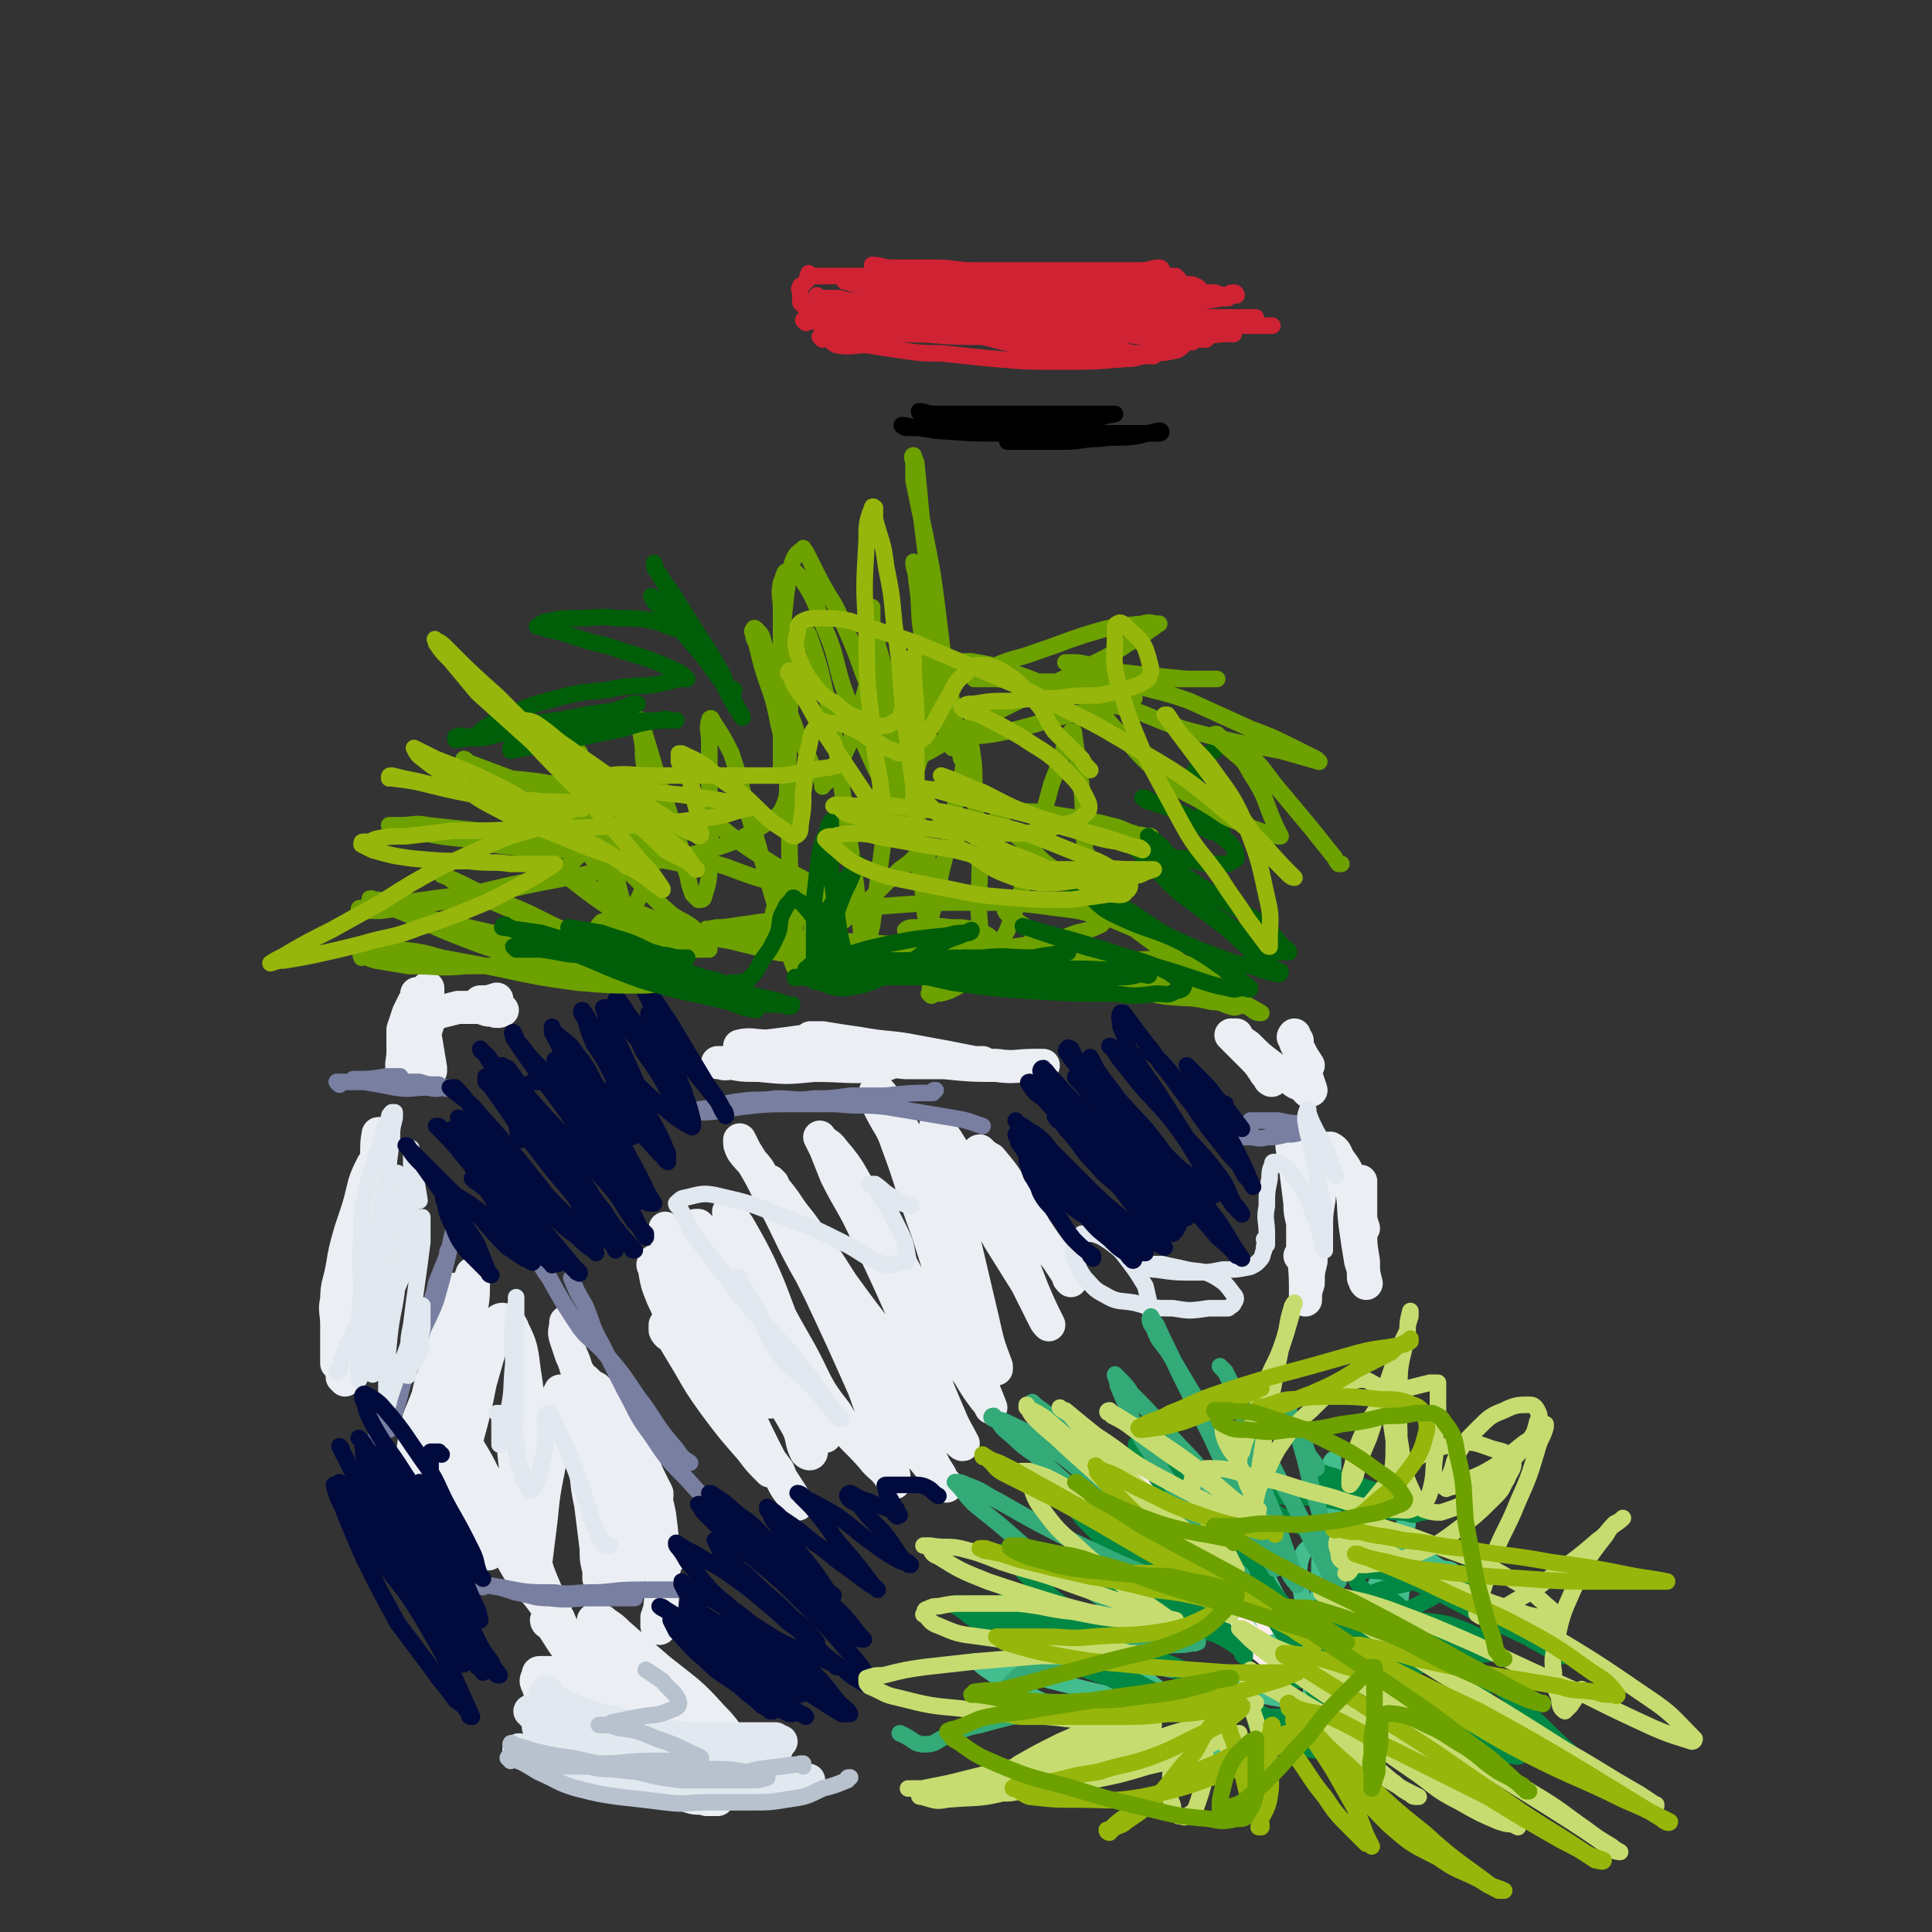 <svg viewBox='0 0 700 700' version='1.1' xmlns='http://www.w3.org/2000/svg' xmlns:xlink='http://www.w3.org/1999/xlink'><rect x="0" y="0" width="700" height="700" fill="#333333" stroke="none"/><g fill='none' stroke='#EBEEF3' stroke-width='12' stroke-linecap='round' stroke-linejoin='round'><path d='M125,500c0,0 -1,-1 -1,-1 0,0 1,0 1,0 0,0 0,0 0,0 0,1 -1,0 -1,0 0,0 1,0 1,0 0,0 0,0 0,0 0,-7 0,-7 0,-14 0,-9 -1,-9 0,-17 1,-11 1,-11 3,-22 2,-9 2,-9 4,-17 1,-3 1,-3 3,-7 '/><path d='M138,412c0,0 -1,-1 -1,-1 0,0 1,0 1,0 0,0 0,0 0,0 0,1 -1,-1 -1,0 -1,5 0,6 -1,12 -2,6 -3,5 -5,11 -2,6 -2,6 -4,12 -2,7 -2,7 -3,13 -1,6 -2,6 -2,12 -1,4 0,4 0,9 0,4 0,4 0,7 0,3 0,3 0,5 0,1 0,1 0,2 0,0 0,0 0,0 '/><path d='M128,497c0,0 -1,-1 -1,-1 0,0 1,0 1,0 0,0 0,0 0,0 0,1 -1,0 -1,0 0,0 1,0 1,0 0,0 0,0 0,0 0,-2 0,-2 0,-5 0,-7 -1,-7 0,-14 0,-7 0,-7 1,-13 1,-6 2,-6 3,-11 1,-4 1,-4 2,-8 1,-2 2,-2 3,-4 0,-1 -1,-1 0,-2 0,0 0,0 1,0 0,0 0,0 0,0 0,3 0,3 0,5 -1,5 -1,5 -2,10 -1,7 -1,7 -2,13 0,4 0,4 -1,8 -1,2 -1,2 -1,4 0,1 0,1 0,1 0,0 0,0 0,0 0,1 -1,0 -1,0 0,-3 1,-3 1,-6 1,-7 1,-7 2,-13 1,-7 1,-7 2,-13 1,-6 1,-6 2,-11 1,-4 1,-4 2,-7 1,-1 1,-1 1,-2 0,0 0,0 0,0 0,1 0,1 0,2 0,6 1,6 1,13 0,8 0,8 -2,16 -1,7 -2,7 -3,14 -1,3 0,3 0,5 -1,1 0,1 0,3 0,0 0,0 0,0 0,-2 0,-2 0,-3 0,-7 0,-7 1,-14 2,-9 2,-9 5,-18 1,-2 1,-2 2,-4 '/><path d='M221,552c0,0 -1,-1 -1,-1 1,-22 0,-32 3,-44 1,-4 3,5 5,11 2,5 1,5 3,10 1,4 1,4 3,8 1,2 1,2 2,4 0,1 0,1 0,2 0,0 0,0 0,0 0,1 -1,0 -1,0 0,0 1,1 1,0 0,0 -1,0 -1,-1 -3,-4 -4,-4 -6,-8 -4,-6 -4,-6 -8,-12 -3,-5 -3,-5 -6,-10 -2,-5 -2,-5 -4,-11 0,0 0,0 0,0 0,0 0,0 1,0 2,2 2,2 4,3 3,3 4,3 7,7 3,4 3,4 6,9 2,5 2,5 4,10 1,4 1,4 3,8 1,2 1,2 2,4 0,1 0,1 0,1 0,0 0,0 0,0 0,0 0,0 0,0 0,1 -1,0 -1,0 0,0 1,0 1,0 -4,-5 -4,-6 -9,-12 -4,-6 -4,-6 -8,-12 -3,-5 -3,-5 -6,-10 -2,-5 -2,-5 -5,-10 -2,-3 -1,-3 -3,-7 -1,-3 -1,-3 -2,-6 -1,-3 0,-3 0,-6 0,0 0,0 0,0 '/><path d='M187,520c0,0 -1,-1 -1,-1 0,0 1,0 1,0 0,0 0,0 0,0 0,1 -1,0 -1,0 0,0 1,0 1,0 0,0 0,0 0,0 0,1 -1,-1 -1,0 0,6 0,7 1,14 0,8 -1,9 1,16 1,8 2,7 5,14 2,7 2,7 5,14 2,4 2,4 4,9 1,1 0,1 1,2 0,1 1,2 1,2 0,0 -1,-1 -1,-2 -3,-4 -3,-4 -5,-9 -6,-10 -5,-10 -11,-20 -5,-8 -5,-8 -10,-16 -3,-5 -4,-5 -6,-11 -1,-2 -1,-3 -2,-6 -1,-1 -1,-1 -1,-2 0,0 0,0 0,-1 0,0 0,0 0,0 1,1 1,1 2,2 3,5 3,5 5,9 4,7 5,7 8,14 5,9 4,9 8,17 3,7 4,7 6,13 2,3 1,3 3,6 0,1 0,1 1,2 0,0 0,0 0,0 -3,-4 -3,-4 -6,-8 -6,-7 -6,-7 -10,-14 -5,-6 -5,-6 -9,-13 -3,-5 -4,-5 -7,-10 -2,-3 -1,-3 -3,-6 -1,-2 -2,-2 -3,-3 0,-2 0,-2 -1,-3 0,-1 0,-1 0,-1 0,0 0,0 0,0 1,3 1,3 1,5 2,5 2,5 4,11 2,4 3,4 5,9 2,3 2,3 3,7 1,1 1,1 2,3 0,0 0,0 0,0 0,0 0,0 0,0 -2,-6 -2,-6 -4,-12 -3,-9 -3,-9 -5,-19 -3,-10 -2,-10 -4,-20 -1,-8 -1,-9 -1,-17 -1,-7 0,-7 0,-14 0,-4 0,-4 0,-8 0,-2 0,-2 0,-4 0,-1 0,-1 0,-2 0,0 0,0 0,0 0,4 0,4 0,7 -1,7 -1,7 -2,14 -2,8 -2,8 -4,16 -2,8 -1,8 -3,15 -1,7 -2,7 -3,13 0,2 0,2 0,3 0,1 -1,1 -1,2 0,0 0,0 0,0 0,-1 0,-1 0,-2 0,-6 -1,-6 0,-12 1,-9 2,-9 5,-17 2,-9 2,-9 6,-18 3,-7 3,-7 6,-14 1,-4 1,-4 2,-8 1,-2 1,-2 2,-4 0,-1 0,0 1,-1 0,0 0,0 0,0 -1,6 0,6 -1,12 -2,11 -3,11 -5,21 -2,10 -2,10 -4,21 -1,9 -1,9 -2,19 -1,7 -1,7 -1,14 -1,2 0,2 0,4 0,1 0,1 0,1 0,0 1,0 1,-1 2,-4 2,-4 3,-9 3,-11 3,-11 6,-21 3,-11 3,-11 5,-21 2,-7 2,-7 4,-14 1,-3 1,-4 2,-7 0,-1 1,-2 2,-2 2,1 3,1 4,4 3,6 3,7 4,15 2,12 1,12 2,24 1,11 1,11 1,22 0,7 0,7 0,14 0,5 0,5 0,9 0,2 0,2 0,3 0,1 0,1 0,1 0,-1 1,-1 1,-3 1,-8 1,-8 2,-16 1,-10 1,-10 3,-20 1,-7 1,-7 2,-13 0,-5 0,-5 1,-10 0,-2 0,-2 1,-4 0,0 0,0 1,0 2,2 3,2 4,5 2,8 2,8 3,17 2,9 1,10 3,19 1,8 1,8 2,16 0,4 0,4 1,8 0,2 0,2 0,3 0,0 0,0 0,0 0,-3 0,-3 0,-7 0,-11 0,-11 0,-21 0,-9 -1,-9 0,-18 0,-6 0,-6 1,-12 0,-3 1,-3 1,-6 1,-1 1,-2 2,-2 0,-1 1,0 1,1 2,4 3,4 3,10 2,9 1,9 2,18 0,8 -1,8 0,16 0,5 0,5 1,11 0,4 0,4 0,8 0,0 0,0 0,1 0,0 0,0 0,0 0,1 -1,0 -1,0 0,-5 1,-5 2,-10 1,-6 0,-6 1,-11 1,-5 1,-4 2,-8 1,-3 1,-3 2,-5 0,-1 0,-2 0,-2 1,1 2,2 2,3 2,6 2,6 3,11 1,8 1,8 1,16 0,7 0,7 0,14 0,4 -1,4 -2,7 0,2 1,2 1,4 0,0 0,0 0,0 0,0 -1,0 -1,-1 0,-3 0,-3 1,-6 1,-8 0,-8 2,-16 1,-2 1,-2 3,-4 '/><path d='M259,471c0,0 -1,-1 -1,-1 0,0 0,0 1,0 0,0 0,0 0,0 0,1 -1,0 -1,0 0,0 2,0 2,0 3,6 2,7 4,13 2,6 2,6 5,10 2,4 2,4 5,8 2,2 2,2 4,4 1,2 0,2 1,3 0,0 0,0 0,0 0,0 0,0 0,0 -4,-3 -4,-3 -8,-6 -8,-9 -8,-9 -15,-18 -6,-7 -6,-8 -11,-16 -4,-4 -4,-4 -7,-8 -1,-1 -1,-1 -1,-3 0,0 0,0 0,0 0,1 -1,1 0,2 1,6 1,6 3,11 4,8 3,9 8,17 4,7 4,7 9,14 5,8 6,7 11,14 4,6 4,6 7,11 2,3 2,3 4,6 0,0 0,0 0,1 0,0 0,0 0,0 0,0 0,0 0,0 -4,-4 -4,-4 -7,-8 -7,-8 -7,-8 -13,-16 -5,-7 -5,-7 -9,-14 -3,-5 -3,-5 -6,-10 -2,-2 -2,-1 -3,-3 0,-1 0,-1 0,-2 0,0 0,0 0,0 2,3 2,3 5,5 6,7 6,7 11,14 7,9 7,9 14,18 5,8 5,8 11,16 2,5 2,5 5,9 1,2 1,2 2,3 0,0 0,0 0,0 -6,-10 -7,-10 -12,-20 -9,-18 -8,-18 -17,-36 -6,-13 -6,-13 -13,-27 -2,-6 -2,-6 -5,-12 -1,-2 -1,-2 -1,-4 0,0 0,0 0,-1 0,0 0,0 0,0 3,3 4,2 7,5 6,6 6,6 11,13 6,10 6,10 12,21 5,10 5,10 10,20 4,6 4,6 8,13 2,4 1,4 4,8 0,1 1,1 1,1 0,1 -1,1 -2,0 -2,-4 -1,-5 -3,-9 -6,-13 -5,-13 -11,-25 -6,-12 -6,-12 -13,-24 -4,-7 -4,-7 -9,-15 -2,-2 -2,-2 -3,-6 0,-1 0,-1 0,-2 0,0 -1,0 -1,-1 0,0 1,0 1,0 4,4 4,4 7,9 7,11 6,11 13,22 5,9 5,9 10,18 4,8 4,8 9,16 2,4 2,5 4,8 1,2 2,1 3,2 0,1 0,2 0,1 -2,-3 -1,-4 -3,-8 -5,-14 -5,-14 -10,-27 -6,-14 -5,-14 -11,-27 -3,-6 -3,-6 -7,-13 -1,-2 -2,-2 -3,-5 -1,0 -1,0 -1,-1 0,0 0,0 0,0 1,2 2,2 3,5 4,8 4,9 8,17 7,15 7,15 15,29 6,11 5,12 13,22 5,9 6,8 13,16 3,4 4,3 7,8 1,0 1,2 1,1 0,-1 0,-3 -1,-6 -5,-14 -5,-14 -10,-28 -8,-18 -8,-18 -16,-35 -7,-14 -7,-14 -14,-28 -4,-8 -4,-8 -8,-16 -3,-4 -3,-3 -6,-7 -1,-2 -1,-2 -1,-4 0,0 0,0 0,0 1,2 1,2 2,4 5,8 5,8 9,16 8,15 7,15 15,29 9,15 9,15 18,29 8,13 9,13 18,26 5,7 5,7 9,15 2,3 2,3 3,6 1,0 1,1 1,0 -4,-4 -5,-5 -9,-10 -10,-15 -10,-15 -18,-31 -10,-17 -9,-17 -19,-34 -5,-10 -5,-9 -11,-19 -2,-5 -2,-5 -5,-11 -1,-2 0,-2 -1,-4 -1,-1 -1,-1 -1,-1 0,1 1,1 2,3 5,6 4,6 9,12 8,11 8,11 15,22 8,11 8,11 16,21 7,9 7,9 14,18 4,7 4,7 8,13 2,3 2,3 4,5 1,1 2,2 2,1 -2,-4 -3,-5 -5,-10 -7,-16 -6,-16 -14,-31 -8,-18 -8,-18 -16,-35 -5,-11 -6,-11 -11,-21 -2,-5 -2,-5 -4,-10 -1,-2 -1,-2 -2,-4 0,0 0,0 0,0 2,3 3,2 5,5 7,8 6,9 12,18 8,13 7,13 14,26 6,10 6,10 12,20 5,9 5,9 11,17 3,5 3,5 6,9 1,1 1,1 2,3 0,0 0,0 0,0 -5,-13 -6,-13 -10,-26 -7,-19 -7,-19 -13,-38 -6,-16 -5,-16 -11,-32 -2,-6 -3,-6 -6,-12 -1,-2 -1,-2 -2,-5 0,-1 0,-2 1,-2 1,1 2,2 3,4 4,7 5,7 8,14 5,15 4,15 9,30 4,11 3,12 8,23 3,8 3,8 7,16 3,5 4,4 6,9 2,2 1,3 2,5 0,0 0,0 0,-1 -3,-8 -3,-8 -5,-17 -4,-17 -4,-17 -8,-34 -3,-10 -3,-10 -6,-21 -1,-6 -1,-6 -2,-12 -1,-1 -1,-1 -1,-3 0,0 0,0 0,0 2,3 2,2 4,5 5,8 5,8 10,17 4,10 4,10 9,19 5,8 5,8 10,16 3,6 3,6 6,12 1,2 1,2 2,3 0,0 0,0 0,0 -3,-6 -3,-6 -6,-13 -5,-13 -5,-13 -10,-27 -4,-8 -4,-8 -7,-16 -2,-3 -2,-3 -2,-6 0,0 -1,-1 0,-1 1,1 2,2 4,3 5,6 5,6 9,13 4,6 4,6 7,12 4,6 4,6 8,11 2,3 2,3 4,6 0,1 0,1 1,2 0,0 0,0 0,0 '/><path d='M269,380c0,0 -1,-1 -1,-1 0,0 0,0 1,0 0,0 0,0 0,0 0,1 -1,0 -1,0 4,-1 5,0 10,0 8,-1 8,-1 15,-2 6,0 6,1 12,1 4,0 4,0 8,1 4,1 4,1 7,2 2,1 2,1 4,1 1,0 1,0 2,0 0,1 0,2 -1,2 -3,1 -3,2 -7,2 -11,1 -11,0 -23,0 -10,1 -10,1 -20,0 -6,0 -6,0 -11,-1 -1,0 -1,0 -3,0 -1,0 -1,0 -1,0 0,0 0,0 0,0 2,0 2,1 5,0 8,0 8,0 16,-1 10,0 10,0 20,0 8,0 8,0 16,0 5,0 5,0 9,0 2,0 2,0 3,0 0,0 1,0 1,0 -1,0 -2,0 -3,0 -6,0 -6,1 -13,0 -11,0 -11,0 -22,-1 -6,0 -6,1 -12,0 -2,0 -2,0 -4,-1 0,0 0,0 0,0 0,0 0,0 1,0 4,0 4,0 8,0 10,0 10,0 20,0 12,1 12,2 23,3 9,0 9,0 19,0 3,1 3,0 6,0 2,0 3,0 3,0 0,0 -1,1 -3,0 -10,-2 -10,-2 -21,-4 -10,-2 -10,-1 -21,-3 -7,-1 -7,-1 -13,-2 -2,0 -2,0 -3,0 -1,0 -2,0 -1,0 2,1 3,2 6,3 9,2 9,2 18,4 12,2 12,1 24,2 10,1 10,1 19,1 7,1 7,0 14,0 1,0 1,0 3,0 '/><path d='M156,388c0,0 -1,-1 -1,-1 0,0 1,0 1,0 0,0 0,0 0,0 0,1 -1,0 -1,0 0,0 1,0 1,0 0,0 0,0 0,0 -1,-6 -1,-6 -2,-12 0,-5 0,-5 0,-10 0,-1 0,-1 0,-3 0,-1 0,-1 0,-2 1,-1 1,-1 1,-2 0,0 0,0 0,0 0,2 0,2 0,3 0,3 0,3 0,7 -1,5 -1,5 -2,9 -1,4 -1,4 -3,8 -1,2 -1,2 -2,4 0,1 -1,1 -1,2 0,0 0,0 0,0 0,0 0,0 0,0 -1,-1 -1,-1 -1,-2 -1,-4 0,-4 0,-8 0,-4 0,-4 0,-8 1,-3 1,-3 2,-6 1,-2 1,-2 2,-4 1,-1 1,-1 1,-2 0,0 0,0 0,-1 0,0 0,0 0,0 1,4 1,4 2,7 0,5 0,5 0,9 0,4 0,4 1,7 0,2 0,2 0,4 0,0 0,0 0,0 0,0 0,0 0,0 0,1 -1,1 -1,0 0,-1 1,-1 1,-2 0,-4 -1,-4 0,-7 0,-4 0,-4 1,-7 0,-1 0,-1 1,-2 1,-1 1,-1 2,-2 4,-1 4,-1 8,-2 4,0 4,0 8,0 3,1 2,1 5,1 1,1 1,0 2,0 0,0 0,0 1,0 0,0 0,0 0,0 -1,0 -1,1 -2,0 -3,0 -2,-1 -4,-2 -1,0 -2,1 -2,0 -1,0 0,0 0,-1 3,0 3,0 6,-1 0,0 0,0 0,0 '/><path d='M448,376c0,0 -1,-1 -1,-1 0,0 0,0 1,0 0,0 0,0 0,0 0,1 -1,0 -1,0 0,0 0,0 1,0 0,0 0,0 0,0 2,4 2,4 5,7 3,3 3,3 5,6 1,1 1,1 2,2 0,1 0,1 1,1 0,0 0,0 0,0 0,1 -1,0 -1,0 0,0 1,1 1,0 -1,-1 -2,-1 -3,-3 -2,-3 -2,-3 -5,-6 -2,-2 -2,-2 -4,-4 -1,-1 -1,-1 -2,-2 0,0 0,0 0,-1 0,0 0,0 0,0 0,1 -1,0 -1,0 2,1 3,2 6,4 4,4 4,4 8,7 4,3 4,3 8,5 2,2 2,1 5,3 1,1 0,1 1,1 0,1 0,0 1,0 0,0 0,0 0,0 -1,-3 -1,-3 -2,-6 -1,-3 -1,-3 -1,-6 -1,-2 -1,-2 -2,-4 0,-1 0,-1 0,-2 -1,-1 -1,0 -1,-1 -1,0 0,-1 0,-1 0,2 0,2 1,4 2,4 2,4 4,7 0,0 0,0 0,0 '/><path d='M469,413c0,0 -1,-1 -1,-1 0,0 0,0 1,0 0,0 0,0 0,0 0,1 -1,-1 -1,0 0,3 0,4 1,8 1,8 1,8 2,16 0,3 0,3 1,7 0,4 0,4 0,8 0,1 0,1 0,3 0,1 0,1 0,1 0,0 0,0 0,0 0,1 -1,0 -1,0 0,0 1,1 2,0 1,-2 1,-2 2,-5 1,-4 0,-4 1,-8 0,-3 0,-3 1,-6 0,-1 0,-1 1,-3 0,-1 -1,-1 0,-2 0,0 0,0 1,-1 0,0 0,0 0,0 0,1 -1,-1 -1,0 0,1 0,2 0,4 -1,6 -1,6 -1,12 -1,5 -2,5 -2,11 -1,4 -1,4 -1,8 -1,3 -1,3 -1,5 0,1 0,1 0,1 0,0 0,0 0,0 0,-3 0,-3 0,-5 0,-8 -1,-8 0,-15 0,-8 0,-8 1,-15 1,-6 1,-6 3,-11 0,-3 0,-3 2,-7 0,-1 0,-1 1,-1 1,-1 1,-1 2,-1 2,1 2,2 3,4 3,4 3,4 4,8 2,8 1,8 2,16 1,7 1,7 2,13 1,3 1,3 1,6 1,1 0,1 1,2 0,0 0,0 0,0 0,0 0,0 0,0 -1,-4 -1,-4 -1,-8 -1,-6 -1,-6 -1,-12 0,-4 0,-4 0,-8 0,-2 0,-2 0,-5 0,-2 0,-2 0,-3 0,0 0,0 0,-1 0,0 0,0 0,0 0,2 -1,2 0,5 0,3 0,3 0,7 0,2 0,2 1,5 0,0 0,0 0,0 '/><path d='M226,601c0,-1 -1,-1 -1,-1 0,0 1,0 1,0 0,0 0,0 0,0 0,0 -1,-1 -1,0 2,3 3,3 6,7 2,3 2,3 4,6 0,0 1,0 1,0 -1,-1 -2,-1 -4,-2 -6,-4 -6,-4 -12,-8 -6,-4 -5,-5 -11,-9 -3,-3 -4,-2 -7,-4 -2,-1 -2,-2 -3,-3 -1,0 -1,0 -1,0 0,1 1,1 2,2 4,6 4,7 9,12 6,7 6,7 13,13 6,5 7,4 13,9 5,4 4,4 10,8 2,2 2,1 5,2 1,0 1,0 1,0 0,-3 0,-3 -1,-7 -3,-6 -3,-6 -7,-12 -3,-4 -3,-4 -6,-7 -3,-3 -3,-3 -7,-5 -3,-2 -3,-2 -7,-2 -3,0 -3,0 -6,0 -3,0 -4,0 -6,0 -2,1 -2,1 -3,2 -1,1 -2,2 -1,3 0,3 1,3 3,6 2,4 3,4 6,7 2,3 3,3 6,4 2,1 3,1 6,2 2,0 2,0 4,0 0,0 0,0 0,0 -1,-1 0,-1 -1,-3 -2,-3 -2,-4 -5,-7 -4,-3 -5,-3 -10,-5 -4,-2 -4,-2 -9,-3 -3,0 -3,0 -7,0 -2,0 -2,0 -4,0 -1,0 -1,0 -1,1 -1,2 -1,2 0,4 1,3 1,4 3,6 5,5 5,5 11,9 7,6 7,6 15,11 7,5 7,5 14,9 6,3 6,3 12,5 3,1 3,0 6,1 2,0 2,0 3,0 1,0 1,0 1,0 0,0 0,0 0,0 -3,-1 -3,-1 -6,-2 -8,-4 -7,-4 -15,-8 -9,-4 -9,-4 -18,-8 -6,-2 -6,-2 -12,-4 -4,-1 -4,-1 -8,-1 -1,-1 -1,-1 -3,-1 -1,0 -1,0 -1,0 0,0 0,0 0,0 4,0 4,0 8,1 7,1 7,1 14,2 8,2 8,2 16,4 8,1 8,0 16,1 5,0 5,0 10,0 3,0 3,0 6,0 1,-1 2,0 2,-1 0,0 -1,-1 -2,-1 -4,-6 -4,-7 -9,-12 -8,-9 -9,-9 -19,-17 -7,-6 -7,-6 -15,-13 -2,-2 -2,-2 -5,-4 -1,-1 -1,-1 -2,-1 -1,0 -1,0 -2,0 0,0 1,0 1,-1 0,0 0,0 0,0 '/></g>
<g fill='none' stroke='#E1E8EF' stroke-width='12' stroke-linecap='round' stroke-linejoin='round'><path d='M193,621c0,-1 -1,-1 -1,-1 0,0 1,0 1,0 0,0 0,0 0,0 0,0 -1,0 -1,0 0,0 1,0 1,0 0,0 0,0 0,0 3,1 3,1 7,2 8,2 7,3 16,4 9,2 9,1 18,2 7,1 7,1 15,2 7,0 7,0 13,0 5,0 5,0 10,0 2,0 2,0 4,0 2,0 2,0 3,0 1,0 1,0 2,0 0,0 0,1 1,1 0,0 0,0 1,0 0,0 0,0 0,0 -2,2 -1,3 -3,4 -5,2 -5,2 -11,3 -10,1 -10,1 -20,1 -8,0 -8,0 -16,0 -6,0 -6,0 -13,-1 -6,0 -6,0 -12,-1 -5,0 -5,0 -10,-1 -3,0 -3,-1 -7,-1 -1,0 -1,0 -2,0 -1,0 0,0 -1,-1 0,0 0,0 0,0 0,0 0,0 0,0 2,0 2,1 3,1 7,0 7,0 13,1 10,1 10,0 19,2 6,1 6,1 12,2 7,2 7,2 15,3 9,1 9,1 18,1 6,0 6,0 12,0 3,0 3,0 7,1 2,0 2,0 4,0 1,0 1,0 2,0 0,0 0,0 0,0 -3,1 -3,1 -6,2 -8,1 -8,1 -15,2 -11,0 -11,0 -22,-1 -9,0 -9,-1 -18,-2 -6,-1 -6,-1 -12,-2 -5,-2 -5,-2 -10,-4 -4,-1 -4,0 -8,-1 -3,-1 -3,-1 -5,-2 -1,0 0,-1 0,-1 0,0 -1,0 -1,0 0,0 1,0 1,0 4,-1 4,-2 8,-2 6,-1 7,0 13,0 10,1 10,1 19,1 7,1 7,1 14,1 5,1 5,1 10,1 3,1 3,0 5,0 1,0 2,0 2,0 0,0 -1,0 -3,0 -9,0 -9,0 -18,-1 -11,-1 -11,-1 -22,-3 -7,-1 -7,-2 -15,-3 -4,-1 -4,-1 -8,-2 -2,-1 -2,-1 -5,-2 0,0 -1,0 -1,0 -1,0 -1,0 -1,-1 0,0 0,0 0,0 1,0 1,0 3,0 5,0 5,0 10,0 2,0 2,0 4,0 4,0 4,0 9,0 1,0 1,0 2,0 1,0 1,0 2,0 0,0 0,0 0,0 -2,0 -2,0 -3,-1 -6,-1 -6,-1 -11,-3 -6,-2 -6,-3 -12,-5 -1,0 -1,0 -1,0 0,0 0,0 0,-1 0,-1 -1,-1 0,-2 '/></g>
<g fill='none' stroke='#B7C2CE' stroke-width='6' stroke-linecap='round' stroke-linejoin='round'><path d='M185,638c0,-1 -1,-1 -1,-1 0,0 1,0 1,0 0,0 0,0 0,0 0,0 -1,-1 -1,0 5,1 6,2 11,5 7,3 7,4 14,6 8,2 8,2 15,3 9,1 9,1 17,2 8,1 8,0 16,0 7,0 7,0 14,0 8,0 8,0 14,-1 7,-1 7,-1 13,-4 4,-1 4,-1 9,-3 0,-1 0,-1 1,-1 '/><path d='M291,640c0,-1 -1,-1 -1,-1 0,0 0,0 1,0 0,0 0,0 0,0 -8,1 -8,1 -16,2 -5,1 -5,2 -10,2 -5,1 -6,0 -11,0 -8,0 -8,0 -16,-1 -8,0 -8,0 -16,-1 -7,0 -7,-1 -14,-2 -6,-1 -6,-1 -12,-3 -3,-1 -3,-1 -6,-2 -2,0 -1,-1 -3,-1 0,0 -1,0 -1,0 -1,0 0,0 0,-1 0,0 0,0 0,0 0,0 -1,-1 -1,0 5,1 6,2 11,3 8,2 8,1 16,3 9,2 9,2 19,4 8,2 8,2 16,3 7,0 7,0 14,0 5,0 5,0 11,0 3,0 3,0 6,-1 0,0 0,0 0,0 -1,-1 -1,-1 -3,-1 -10,-2 -10,-2 -19,-2 -13,-1 -14,-1 -27,-1 -7,0 -7,0 -14,0 -5,0 -5,0 -11,0 -2,0 -2,0 -5,-1 -1,0 -1,0 -2,0 0,0 0,0 0,0 2,0 2,0 3,0 9,0 9,0 17,0 10,0 10,-1 20,-1 6,0 6,0 11,0 3,0 3,1 5,0 1,0 1,-1 1,-1 -1,-1 -2,-1 -4,-2 -6,-3 -6,-3 -12,-5 -7,-3 -7,-3 -14,-4 -3,-1 -3,-1 -6,-1 0,0 0,0 -1,0 0,0 0,0 0,0 3,0 3,0 5,-1 5,-1 5,-1 10,-2 5,-1 5,0 10,-2 2,-1 4,-1 4,-3 -1,-4 -3,-4 -6,-8 -3,-2 -3,-2 -6,-4 '/></g>
<g fill='none' stroke='#787FA0' stroke-width='6' stroke-linecap='round' stroke-linejoin='round'><path d='M175,575c0,0 -1,-1 -1,-1 0,0 1,0 1,0 0,0 0,0 0,0 0,1 -1,0 -1,0 3,0 4,1 7,1 10,2 10,2 20,2 6,1 6,0 13,0 8,0 8,-1 17,-1 7,0 7,0 14,0 3,0 3,0 6,0 '/><path d='M175,575c0,0 -1,-1 -1,-1 0,0 1,0 1,0 0,0 0,0 0,0 6,1 6,1 12,3 6,1 6,2 12,2 8,1 8,0 16,0 7,0 7,0 15,0 0,0 0,0 0,0 '/><path d='M262,549c0,0 -1,-1 -1,-1 0,0 0,0 1,0 0,0 0,0 0,0 0,1 -1,0 -1,0 0,0 0,0 1,0 0,0 0,0 0,0 -7,-6 -7,-5 -13,-12 -7,-7 -7,-7 -13,-16 -6,-8 -5,-8 -10,-17 -4,-8 -4,-8 -8,-16 -4,-7 -3,-7 -6,-14 -3,-5 -3,-5 -5,-10 0,0 0,0 0,0 '/><path d='M195,456c0,0 -1,-1 -1,-1 0,0 1,0 1,0 0,0 0,0 0,0 0,1 -1,-1 -1,0 2,3 2,4 5,8 5,9 5,9 11,18 3,4 4,4 8,8 7,8 7,8 13,17 7,9 6,10 14,19 2,3 2,3 5,5 '/><path d='M141,518c0,0 -1,-1 -1,-1 0,0 1,0 1,0 0,0 0,0 0,0 0,1 -1,0 -1,0 0,0 1,0 1,0 0,0 0,0 0,0 0,1 -1,0 -1,0 0,0 1,0 1,0 0,0 0,0 0,0 0,1 -1,0 -1,0 0,0 1,0 1,0 0,0 0,0 0,0 3,-8 3,-8 5,-16 3,-6 3,-6 5,-12 2,-6 2,-6 3,-12 2,-6 3,-6 4,-12 2,-5 2,-5 4,-10 0,-3 1,-2 2,-5 0,-1 -1,-1 0,-2 0,0 0,0 1,-1 0,0 0,0 0,0 0,1 -1,-1 -1,0 -1,4 -1,5 -2,9 -2,8 -2,8 -4,15 -3,8 -4,8 -7,16 -4,7 -4,7 -7,15 -3,6 -3,6 -5,12 -3,6 -2,6 -5,12 0,0 0,0 0,1 '/><path d='M247,404c0,0 -1,-1 -1,-1 0,0 0,0 1,0 0,0 0,0 0,0 0,1 -1,0 -1,0 0,0 0,0 1,0 0,0 0,0 0,0 0,1 -1,0 -1,0 3,0 4,1 7,0 8,0 8,-1 16,-2 9,-1 9,-1 17,-1 8,0 8,0 17,0 9,1 9,0 18,1 12,2 12,2 24,4 6,1 5,1 11,3 0,0 0,0 0,0 '/><path d='M247,404c0,0 -1,-1 -1,-1 0,0 0,0 1,0 0,0 0,0 0,0 0,1 -1,0 -1,0 0,0 0,0 1,0 0,0 0,0 0,0 3,0 3,0 6,-1 8,-1 7,-2 15,-3 7,-1 7,0 13,-1 7,0 7,1 14,0 6,0 6,0 13,-1 6,0 6,0 13,0 9,-1 9,-1 17,-1 0,-1 0,-1 1,-1 '/><path d='M123,393c0,0 -1,-1 -1,-1 0,0 1,0 1,0 0,0 0,0 0,0 0,1 -1,0 -1,0 0,0 1,0 1,0 0,0 0,0 0,0 2,0 2,0 5,0 6,0 6,0 13,0 6,0 6,0 11,0 3,1 3,1 7,1 1,1 1,1 2,1 1,1 1,0 1,0 1,0 1,0 1,0 0,0 0,0 0,0 -4,0 -4,1 -8,0 -6,0 -6,1 -12,0 -5,-1 -5,-1 -11,-2 -2,0 -2,0 -4,-1 0,0 0,0 0,0 0,0 0,0 0,0 6,0 6,0 12,-1 2,0 2,0 5,0 '/><path d='M454,407c0,0 -1,-1 -1,-1 0,0 0,0 1,0 0,0 0,0 0,0 0,1 -1,0 -1,0 0,0 0,0 1,0 0,0 0,0 0,0 0,0 0,0 1,0 4,0 4,0 8,0 5,1 5,1 10,1 1,0 1,0 2,0 0,0 0,0 0,0 -2,1 -1,2 -3,3 -3,1 -3,1 -6,1 -4,1 -4,1 -7,1 -3,1 -3,0 -7,0 -2,0 -2,0 -4,0 -2,0 -2,0 -3,0 -1,0 -1,0 -1,0 0,0 0,0 0,0 1,-1 1,-1 2,-2 1,0 1,0 1,0 '/></g>
<g fill='none' stroke='#E1E8EF' stroke-width='6' stroke-linecap='round' stroke-linejoin='round'><path d='M131,488c0,0 -1,-1 -1,-1 0,0 1,0 1,0 0,0 0,0 0,0 0,1 -1,0 -1,0 0,0 1,0 1,0 0,0 0,0 0,0 0,1 -1,0 -1,0 1,-5 1,-5 2,-10 1,-7 1,-7 3,-14 2,-7 2,-7 4,-14 1,-5 2,-5 3,-10 1,-3 0,-3 1,-7 0,-2 0,-2 1,-4 0,-1 0,-1 0,-2 0,0 0,0 0,-1 0,0 0,0 0,0 0,3 0,3 0,5 0,4 0,4 0,8 -1,6 -1,6 -3,11 -2,6 -3,6 -5,11 -2,6 -2,7 -4,13 -2,5 -2,5 -4,10 -2,4 -2,4 -4,9 -1,2 0,2 -1,4 0,1 -1,1 -1,1 0,0 0,0 0,0 '/><path d='M131,488c0,0 -1,-1 -1,-1 0,0 1,0 1,0 0,0 0,0 0,0 0,1 -1,0 -1,0 0,0 1,0 1,0 0,0 0,0 0,0 0,1 -1,0 -1,0 0,-1 1,-1 1,-1 0,-9 0,-9 0,-18 0,-9 -1,-9 0,-19 0,-10 0,-10 2,-19 1,-6 2,-6 3,-11 2,-5 2,-5 3,-10 1,-2 1,-2 2,-4 0,-1 0,-1 1,-2 0,0 1,0 1,0 0,1 0,1 0,2 -1,4 -1,4 -1,8 -2,12 -1,12 -2,23 -2,9 -2,9 -4,19 -1,9 -1,9 -1,18 -1,7 0,7 0,14 0,4 0,4 0,8 0,1 0,1 0,2 0,1 0,1 0,1 0,0 0,0 0,0 0,-1 0,-1 0,-2 1,-5 1,-5 2,-9 1,-8 0,-8 1,-15 0,-6 1,-6 1,-12 0,-7 0,-7 0,-13 0,-5 0,-5 1,-10 0,-2 0,-2 0,-5 0,-1 0,-1 0,-3 0,0 0,0 0,-1 0,0 0,0 0,0 -1,3 -1,3 -1,5 -2,9 -2,9 -4,18 -2,9 -3,9 -4,18 -1,8 -1,8 -1,16 0,5 0,5 0,10 0,2 0,2 0,4 0,1 0,1 0,1 0,0 0,0 0,0 3,-6 4,-5 6,-12 4,-8 3,-8 6,-17 3,-7 3,-7 6,-14 1,-5 1,-5 3,-9 1,-3 1,-3 2,-5 0,-1 0,-1 0,-2 0,0 0,1 0,1 0,4 0,4 0,8 -1,8 -1,8 -2,15 -1,7 -1,7 -2,15 -1,5 -1,5 -1,11 0,3 0,3 0,6 0,0 0,0 0,1 0,0 0,0 0,0 0,0 0,0 0,0 0,1 -1,0 -1,0 2,-4 3,-4 5,-8 1,-4 0,-4 1,-9 0,-2 0,-2 0,-5 0,-1 0,-1 0,-2 0,-1 0,-1 0,-1 -1,2 -1,3 -1,5 -3,6 -3,6 -5,12 -2,5 -2,5 -4,11 -1,3 -1,3 -2,6 0,2 -1,2 -1,4 0,0 0,0 0,0 0,0 0,0 0,0 0,-3 0,-3 0,-6 0,-10 0,-10 1,-20 1,-10 2,-10 3,-20 1,-8 1,-8 2,-15 0,-6 1,-6 1,-11 1,-4 1,-4 1,-7 0,-2 0,-2 0,-4 0,0 0,0 0,-1 0,0 0,0 0,0 0,4 1,4 1,8 0,4 0,4 0,9 0,2 0,2 0,4 0,0 0,0 0,0 0,1 0,1 0,1 0,0 0,0 0,0 0,-2 0,-2 0,-5 0,-6 0,-6 0,-13 0,-4 0,-4 0,-9 0,-2 0,-2 0,-4 0,-1 0,-1 0,-2 0,0 0,0 0,0 0,3 1,3 1,6 1,7 1,7 2,13 0,0 0,0 0,0 '/><path d='M181,513c0,0 -1,-1 -1,-1 0,0 1,0 1,0 0,0 0,0 0,0 0,1 -1,0 -1,0 0,0 1,0 1,0 0,4 0,4 0,8 0,1 0,2 0,3 0,1 0,0 0,-1 1,-5 2,-5 3,-10 2,-9 1,-9 2,-18 0,-7 -1,-7 0,-14 0,-4 0,-4 1,-8 0,-1 0,-1 0,-2 0,0 0,0 0,0 0,11 0,11 0,21 0,9 0,9 0,18 0,7 -1,7 0,13 0,6 0,6 2,11 0,3 1,3 2,5 0,1 0,1 1,2 0,0 0,0 0,0 1,-1 1,0 2,-2 1,-3 2,-4 2,-8 2,-5 1,-5 2,-11 0,-3 -1,-3 0,-6 0,0 0,-1 1,-1 1,2 2,3 3,6 4,8 4,8 7,16 2,6 2,6 4,12 1,4 1,4 3,8 1,3 1,3 3,5 0,1 0,1 1,1 1,0 1,0 1,0 0,0 0,0 0,0 '/><path d='M268,464c0,0 -1,-1 -1,-1 0,0 0,0 1,0 0,0 0,0 0,0 0,1 -1,-1 -1,0 2,3 3,4 6,9 5,9 3,10 9,18 4,6 5,5 10,10 4,4 4,4 7,8 3,3 2,3 5,6 0,0 1,0 1,0 -1,-1 -1,-1 -2,-2 -6,-7 -6,-8 -11,-15 -12,-15 -13,-14 -25,-29 -7,-10 -8,-10 -15,-20 -3,-4 -3,-5 -5,-9 -1,-2 -2,-2 -2,-3 1,-1 2,-2 3,-2 5,-1 6,-2 11,-1 13,3 13,3 25,8 11,4 11,4 21,9 8,4 7,5 15,8 3,1 3,0 7,-1 1,0 2,0 2,-1 -1,-6 -1,-6 -4,-12 -3,-6 -3,-6 -7,-12 -1,-2 -2,-2 -3,-3 0,0 1,0 2,0 3,2 3,3 7,5 2,2 3,2 6,3 '/><path d='M417,475c0,0 -1,-1 -1,-1 0,0 0,0 1,0 0,0 0,0 0,0 0,1 -1,0 -1,0 0,0 0,0 1,0 0,0 0,0 0,0 0,1 -1,0 -1,0 0,0 1,1 1,0 -1,-3 -1,-4 -2,-8 -3,-5 -3,-5 -6,-9 -3,-4 -3,-4 -7,-7 -3,-2 -3,-2 -6,-3 -2,0 -2,0 -4,0 -1,1 -2,1 -2,2 -1,2 -1,2 -1,3 0,3 0,3 1,5 1,3 1,3 3,6 3,3 3,4 7,6 5,3 5,2 11,3 7,2 7,2 14,2 6,1 6,1 13,0 4,0 4,0 7,0 1,-1 2,-1 2,-2 1,-1 1,-2 0,-3 -3,-4 -3,-4 -6,-6 -5,-3 -6,-2 -11,-3 -4,-1 -5,-1 -9,-2 -2,0 -2,0 -5,0 -1,0 -1,0 -2,0 0,0 0,0 0,0 0,0 0,0 0,0 2,1 2,2 5,2 7,1 7,1 13,1 6,0 6,0 11,-1 5,0 5,0 10,-1 2,-1 2,-1 3,-2 2,-2 1,-2 2,-4 0,-2 0,-2 1,-3 0,0 0,0 0,-1 0,0 0,0 0,0 0,1 -1,0 -1,0 0,0 1,0 1,0 0,1 0,1 0,2 0,0 0,0 0,0 0,0 0,0 0,0 0,-2 0,-2 0,-4 0,-5 -1,-5 0,-10 0,-5 0,-5 1,-10 0,-2 0,-3 1,-5 0,-1 0,-1 1,-1 2,1 2,1 4,2 3,3 3,4 6,8 3,5 2,5 5,11 1,4 1,4 2,8 0,1 0,1 1,3 0,0 0,0 0,0 0,-2 0,-2 0,-4 0,-5 0,-5 0,-9 -2,-10 -2,-10 -4,-20 -1,-7 -2,-7 -3,-14 0,-2 0,-3 1,-4 0,0 -1,0 0,1 1,3 1,3 3,7 3,5 3,5 5,11 1,2 1,3 2,5 '/></g>
<g fill='none' stroke='#010A3D' stroke-width='6' stroke-linecap='round' stroke-linejoin='round'><path d='M396,456c0,0 -1,-1 -1,-1 0,0 0,0 1,0 0,0 0,0 0,0 0,1 -1,0 -1,0 0,0 0,0 1,0 0,0 0,0 0,0 -4,-3 -4,-3 -7,-6 -4,-5 -3,-5 -7,-10 -2,-3 -2,-2 -4,-5 -2,-3 -1,-3 -3,-6 -1,-2 -1,-1 -2,-4 0,-1 0,-1 -1,-3 0,-1 0,-1 0,-2 0,0 0,0 0,-1 0,0 0,0 0,0 0,0 -1,-1 -1,-1 1,1 2,2 4,3 4,1 4,1 7,3 4,3 4,3 7,6 3,4 3,4 7,8 2,2 2,3 4,5 1,1 2,1 3,2 1,0 0,1 1,2 0,0 0,0 1,-1 0,0 0,0 0,0 0,1 0,0 -1,0 -1,0 -1,1 -3,0 -4,-1 -4,-2 -7,-4 -5,-3 -5,-3 -9,-7 -3,-3 -3,-4 -6,-7 -3,-4 -3,-4 -6,-8 -2,-3 -2,-2 -4,-5 0,-1 0,-1 0,-2 -1,0 0,0 0,-1 -1,0 -1,0 -1,0 0,1 1,1 2,1 3,4 3,4 6,8 4,4 3,4 7,9 5,6 5,6 10,11 4,5 4,5 9,9 3,3 3,3 6,5 1,1 1,2 2,2 0,1 1,1 1,0 0,0 -1,0 -1,-1 -2,-2 -2,-2 -3,-4 -6,-8 -6,-8 -12,-15 -6,-7 -6,-7 -12,-14 -4,-3 -4,-3 -8,-7 -1,-2 -1,-2 -2,-4 -1,0 -1,0 -1,0 0,0 0,0 1,0 2,3 2,3 4,6 5,5 4,6 9,11 6,6 6,6 11,11 6,5 6,5 11,10 3,2 3,2 5,4 1,1 1,1 2,1 0,0 0,0 0,0 -2,-1 -2,-1 -4,-3 -6,-7 -6,-7 -12,-13 -9,-9 -9,-9 -17,-17 -6,-6 -5,-6 -11,-12 -1,-1 -1,-1 -3,-3 0,0 0,0 0,0 1,2 2,1 4,3 5,3 5,3 9,8 6,6 6,6 12,12 6,6 6,6 12,11 4,4 4,3 9,7 3,2 3,2 6,4 1,0 1,1 2,1 0,0 -1,-1 -2,-2 -5,-7 -5,-7 -10,-14 -10,-13 -9,-13 -19,-25 -6,-7 -7,-6 -13,-13 -3,-2 -3,-2 -5,-5 0,0 -1,-1 0,-1 1,2 1,2 3,4 5,5 5,5 10,11 6,8 6,8 13,15 5,6 5,6 11,12 5,4 5,3 10,7 2,2 2,2 4,4 1,1 1,1 2,1 0,0 0,0 0,0 -5,-4 -5,-3 -10,-8 -7,-6 -7,-6 -14,-13 -6,-7 -6,-7 -13,-13 -2,-3 -2,-3 -5,-6 -1,0 -1,0 -1,-1 -1,0 -1,-1 0,-1 2,3 2,4 5,7 5,6 4,6 9,11 5,6 6,5 11,11 5,4 4,5 9,9 2,2 3,1 5,3 2,1 1,1 3,2 0,0 0,0 0,0 -3,-4 -3,-4 -6,-9 -8,-11 -7,-12 -16,-23 -7,-9 -8,-8 -17,-17 -3,-3 -4,-3 -7,-6 -1,-1 -1,-1 -1,-2 0,0 0,0 0,0 1,3 0,3 2,5 4,6 4,6 10,13 6,8 6,7 13,15 5,6 5,5 11,11 4,3 4,3 8,7 2,1 2,1 4,3 0,0 1,1 1,0 0,0 -1,-1 -1,-2 -6,-7 -6,-7 -11,-14 -9,-10 -8,-10 -17,-20 -8,-7 -8,-6 -16,-14 -2,-3 -2,-3 -5,-6 0,0 0,-1 1,-1 0,1 0,1 1,1 3,4 3,3 6,7 6,6 6,6 12,13 7,7 7,7 15,14 5,6 5,6 11,11 2,3 2,3 4,6 1,1 2,2 3,2 0,1 -1,0 -1,-1 -4,-6 -3,-7 -8,-13 -7,-13 -8,-13 -16,-24 -6,-8 -7,-8 -13,-15 -3,-3 -3,-3 -5,-6 -1,-1 -1,-2 0,-2 0,-1 0,0 1,0 2,4 2,4 5,8 5,8 5,8 11,15 7,8 7,8 15,17 5,7 5,7 11,14 5,5 5,5 9,10 1,1 1,1 2,3 0,0 1,0 1,0 0,0 0,0 0,0 -8,-7 -8,-7 -15,-15 -10,-10 -9,-10 -19,-21 -6,-7 -6,-7 -13,-14 -2,-3 -2,-3 -4,-5 -1,-1 -2,-2 -1,-2 0,0 1,1 2,2 4,3 3,4 7,8 6,7 6,7 13,14 7,9 7,9 15,18 7,8 7,8 14,16 3,3 4,3 7,7 1,0 1,0 2,1 0,0 0,0 0,0 -5,-7 -4,-7 -9,-14 -9,-12 -9,-12 -19,-24 -8,-11 -8,-10 -17,-20 -4,-6 -4,-5 -8,-11 -2,-1 -1,-1 -2,-3 0,0 0,0 0,-1 0,0 0,0 0,0 3,5 2,5 5,9 6,7 6,7 11,14 7,8 7,8 14,15 4,4 4,3 8,7 3,2 3,2 5,3 1,1 2,2 2,2 0,0 0,-1 0,-2 -6,-10 -5,-10 -11,-19 -7,-10 -8,-10 -16,-19 -4,-5 -4,-5 -8,-10 -1,-2 -2,-3 -3,-4 0,0 1,0 1,1 4,5 4,5 8,9 9,10 9,10 17,21 6,7 7,7 13,15 4,5 3,5 6,11 2,2 3,4 3,4 0,0 -2,-2 -3,-3 -7,-10 -7,-10 -14,-20 -7,-11 -7,-11 -14,-22 -5,-7 -5,-7 -10,-15 -2,-4 -1,-4 -3,-8 0,-3 -1,-3 0,-5 0,0 0,0 1,0 3,4 3,4 6,8 6,8 6,8 12,16 5,7 5,7 11,14 2,3 2,3 5,6 1,1 1,1 2,3 0,0 1,0 1,0 0,0 -1,0 -1,-1 -5,-6 -5,-6 -10,-12 -6,-8 -6,-8 -12,-15 -2,-3 -2,-3 -4,-6 -1,0 -2,0 -1,0 1,2 2,2 4,4 5,5 4,5 9,11 4,7 4,7 9,14 4,5 4,5 8,10 3,3 3,3 5,7 2,2 2,2 3,4 0,0 0,0 0,0 -2,-4 -2,-5 -4,-9 -5,-10 -5,-10 -11,-20 -4,-6 -4,-6 -7,-12 -1,-1 -1,-1 -2,-3 0,0 0,0 0,0 2,2 2,2 4,4 4,4 4,4 7,8 3,3 3,3 6,7 1,2 2,2 2,3 1,1 1,1 1,1 0,0 0,0 0,0 -3,-4 -3,-4 -6,-8 0,0 0,0 0,-1 '/><path d='M172,428c0,0 -1,-1 -1,-1 0,0 1,0 1,0 0,0 0,0 0,0 0,1 -1,0 -1,0 4,3 5,4 10,8 5,5 5,5 11,10 2,2 2,2 5,4 1,1 1,1 2,2 0,0 0,0 0,0 -2,-1 -2,-1 -3,-3 -4,-3 -4,-3 -8,-7 -4,-4 -4,-4 -8,-8 -2,-2 -2,-2 -4,-4 -1,-1 -1,-1 -1,-2 0,0 0,0 0,0 2,2 2,2 4,4 4,5 4,6 8,11 4,5 5,4 9,8 3,3 4,3 6,6 0,1 0,1 0,2 0,0 0,0 0,0 -2,-3 -2,-3 -4,-6 -8,-9 -8,-9 -16,-18 -7,-8 -7,-8 -14,-16 -4,-5 -4,-4 -8,-9 -1,0 -2,-1 -2,-1 1,0 1,1 2,2 4,4 4,4 8,9 6,7 6,8 12,15 5,6 5,6 9,11 3,3 3,3 6,6 2,1 2,1 3,3 0,0 0,0 0,0 -1,-3 -1,-3 -2,-5 -5,-7 -5,-7 -10,-14 -5,-7 -5,-7 -11,-13 -3,-5 -4,-5 -8,-9 -1,-2 -1,-2 -3,-4 0,0 0,0 0,0 1,2 1,2 2,5 5,8 4,8 9,15 5,8 5,8 11,14 4,5 4,5 8,10 2,2 2,2 5,4 0,1 1,0 1,0 0,1 0,2 0,1 -1,0 0,-1 -1,-2 -5,-4 -5,-4 -10,-7 -7,-6 -7,-6 -15,-10 -4,-3 -4,-3 -9,-6 -2,0 -2,0 -4,-1 0,0 0,0 0,0 0,2 -1,2 0,3 1,5 1,5 3,9 2,5 2,5 5,9 3,3 3,3 6,6 1,1 1,1 2,2 0,1 1,1 1,1 0,0 -1,-1 -1,-1 -2,-5 -2,-5 -4,-10 -5,-8 -5,-8 -10,-15 -5,-7 -5,-7 -10,-14 -3,-3 -3,-3 -5,-6 0,-1 -1,-1 -1,-1 1,1 2,2 3,3 5,5 5,5 10,10 7,7 7,7 14,13 5,6 5,6 10,11 3,2 3,2 6,4 1,0 1,0 2,1 1,0 1,1 1,0 -1,-2 -1,-2 -3,-5 -4,-8 -3,-8 -8,-16 -6,-8 -6,-8 -12,-16 -4,-4 -4,-4 -8,-9 -2,-1 -2,-1 -3,-2 0,0 0,-1 0,-1 2,2 2,3 4,5 6,6 6,6 11,12 7,8 6,9 13,17 5,5 5,5 11,10 4,3 4,3 8,6 2,2 2,2 3,3 1,0 1,1 1,0 -1,-1 -1,-1 -2,-2 -5,-6 -5,-6 -10,-12 -6,-9 -6,-9 -12,-17 -6,-7 -5,-7 -11,-14 -3,-4 -4,-4 -7,-8 -1,-1 -1,-1 -2,-3 0,0 0,0 0,0 2,1 2,1 4,3 5,6 5,7 11,13 7,8 7,8 15,15 6,6 6,7 13,12 3,3 3,3 6,5 1,1 1,1 1,1 0,0 0,0 0,0 -4,-4 -4,-4 -8,-9 -9,-10 -8,-10 -17,-21 -8,-10 -8,-10 -17,-20 -4,-5 -5,-5 -10,-9 0,0 -1,-1 -1,-1 1,0 2,0 2,0 4,4 4,5 7,9 6,7 6,7 13,14 7,9 7,9 14,17 6,6 6,6 12,12 2,2 3,2 6,4 0,0 0,0 0,0 0,0 0,0 0,0 -3,-5 -2,-5 -5,-10 -7,-12 -7,-12 -15,-23 -6,-9 -7,-9 -14,-18 -3,-4 -3,-3 -7,-7 0,-1 0,-2 0,-2 0,1 1,2 2,4 5,7 5,7 9,13 7,9 7,9 14,18 6,7 6,7 12,15 4,5 4,5 8,10 1,1 1,1 2,3 0,0 0,0 0,0 -1,-2 -1,-2 -1,-4 -5,-10 -4,-11 -10,-20 -8,-13 -9,-12 -18,-24 -7,-8 -7,-8 -13,-16 -4,-4 -3,-4 -6,-8 -1,0 -1,-1 -1,-1 1,1 2,2 3,3 5,7 4,8 9,15 7,9 7,9 14,19 6,8 6,8 12,16 6,7 6,7 12,13 2,3 2,3 5,6 0,1 0,1 1,1 0,0 0,0 0,0 -6,-7 -6,-6 -11,-14 -9,-11 -8,-12 -16,-23 -7,-9 -7,-9 -14,-18 -3,-4 -2,-5 -5,-9 -1,-2 -2,-2 -2,-3 0,0 1,1 2,1 4,5 3,5 7,10 7,8 7,8 14,15 8,9 8,9 16,18 5,6 4,6 9,13 2,2 2,2 4,4 0,0 0,2 0,1 -2,-2 -2,-3 -4,-7 -6,-10 -6,-10 -13,-21 -8,-12 -8,-12 -16,-23 -6,-8 -6,-8 -11,-15 -2,-3 -2,-3 -4,-6 0,-1 -1,-2 0,-2 1,2 1,3 3,5 5,7 6,6 11,13 6,8 6,8 12,16 5,7 4,7 10,14 3,4 3,4 7,8 1,2 1,2 2,4 1,1 1,2 1,1 -1,-1 -1,-2 -2,-4 -5,-8 -5,-8 -10,-17 -5,-9 -5,-9 -11,-18 -3,-4 -3,-4 -6,-8 -1,-2 -1,-2 -2,-4 0,0 0,0 0,0 3,4 3,4 6,8 5,8 5,8 9,15 5,7 5,7 9,14 4,5 4,4 7,9 2,3 1,3 3,6 1,0 1,0 2,0 0,0 0,0 0,0 -4,-6 -3,-6 -7,-13 -7,-13 -7,-13 -15,-25 -4,-8 -5,-7 -10,-15 -3,-4 -2,-4 -5,-9 0,-1 0,-2 0,-2 0,0 0,1 1,2 4,4 5,3 8,8 5,6 4,6 8,13 3,4 3,4 6,8 2,3 2,3 4,6 1,1 1,1 2,3 0,0 0,0 0,0 -1,-3 -1,-3 -1,-5 -3,-8 -3,-9 -6,-17 -3,-6 -3,-6 -7,-12 -2,-5 -2,-5 -3,-9 -1,-1 -2,-3 -1,-3 0,0 1,1 2,3 4,6 4,7 7,14 5,9 5,9 11,18 3,5 3,5 6,11 2,3 2,3 4,7 0,0 1,0 1,0 0,0 0,0 0,-1 -3,-7 -3,-7 -7,-14 -4,-11 -4,-11 -9,-22 -2,-5 -3,-4 -5,-10 -2,-2 -1,-3 -2,-6 0,0 -1,-1 0,-1 1,1 2,2 4,3 4,5 5,5 9,10 4,7 4,7 8,13 2,4 2,4 5,8 0,2 0,2 1,3 0,0 0,0 0,0 -2,-3 -2,-3 -4,-7 -4,-7 -4,-7 -9,-14 -3,-7 -3,-7 -7,-13 -2,-3 -2,-3 -3,-5 0,-1 0,-1 1,-1 2,3 2,3 4,6 4,5 4,6 8,11 4,6 4,6 7,11 2,3 2,3 4,6 0,1 0,1 1,2 0,1 1,2 1,1 0,0 -1,-1 -1,-3 -2,-5 -2,-5 -4,-11 -3,-6 -3,-6 -6,-12 -2,-3 -2,-3 -3,-5 0,0 0,-1 0,-1 4,4 4,4 7,7 6,8 5,8 10,15 4,5 4,5 8,10 1,2 1,2 2,4 1,1 1,2 1,1 0,0 0,-1 -1,-2 -3,-6 -4,-6 -7,-11 -6,-10 -6,-10 -12,-20 -4,-6 -4,-6 -8,-12 -1,-2 -2,-2 -3,-4 0,0 0,0 0,0 2,6 3,6 5,12 3,8 3,8 6,17 3,7 3,7 6,15 1,3 1,3 2,7 0,1 0,1 0,2 0,0 0,1 -1,0 -2,-1 -2,-1 -5,-3 -7,-6 -7,-5 -14,-12 -5,-5 -5,-6 -10,-11 -1,-2 -2,-1 -3,-3 0,0 1,-1 1,-1 1,2 0,3 1,6 3,7 4,7 7,14 3,5 2,5 6,10 2,4 3,4 6,8 1,2 1,2 2,4 0,1 1,0 1,1 0,0 0,0 0,0 -1,-1 -1,-1 -2,-2 -5,-5 -4,-5 -10,-10 -7,-6 -8,-6 -16,-12 -4,-3 -3,-4 -7,-6 -1,-1 -2,-1 -2,-1 -1,0 0,1 0,2 0,2 -1,2 0,4 1,3 2,3 4,6 0,0 0,0 0,0 '/><path d='M229,397c0,0 -1,-1 -1,-1 0,0 1,0 1,0 0,0 0,0 0,0 0,1 -1,0 -1,0 0,0 1,0 1,0 0,0 0,0 0,0 0,1 0,0 -1,0 -3,-1 -3,0 -6,0 -4,-1 -4,-1 -8,-2 -3,0 -3,0 -5,-1 -3,0 -3,0 -6,-1 -2,0 -2,0 -5,0 -3,0 -3,0 -5,0 -2,1 -2,1 -3,2 -1,1 -2,2 -2,3 -1,2 -1,3 -1,5 0,5 0,5 1,10 0,1 1,1 1,1 '/><path d='M303,604c0,-1 -1,-1 -1,-1 0,0 0,0 1,0 0,0 0,0 0,0 0,0 -1,0 -1,0 0,0 0,0 1,0 0,0 0,0 0,0 0,0 0,0 -1,0 -4,-2 -5,-2 -9,-4 -8,-3 -8,-3 -15,-7 -4,-2 -4,-2 -8,-5 -1,-1 -1,-1 -2,-1 0,0 0,0 0,0 1,2 1,2 3,4 4,5 4,5 9,9 5,5 5,5 10,9 3,2 4,2 7,5 2,2 1,2 3,4 1,1 1,0 2,1 0,0 0,0 0,0 -2,-1 -2,-2 -4,-4 -8,-6 -8,-5 -16,-11 -6,-4 -6,-4 -12,-9 -2,-1 -2,-2 -4,-3 0,0 0,0 0,0 0,1 0,1 1,1 4,4 4,5 9,8 5,5 5,5 11,9 5,4 5,4 10,7 3,2 3,2 8,5 1,0 1,0 2,0 0,0 1,0 1,0 -1,-2 -2,-2 -4,-4 -7,-9 -7,-9 -15,-16 -8,-8 -8,-7 -17,-13 -6,-5 -7,-5 -13,-9 -2,-2 -2,-2 -5,-4 0,0 0,-1 0,-1 0,0 0,0 1,0 4,3 3,3 7,6 6,5 6,6 12,10 5,4 6,4 11,7 3,2 2,2 5,4 1,1 1,1 2,1 0,1 1,1 1,1 -1,-1 -2,-1 -4,-3 -7,-5 -7,-5 -15,-10 -7,-5 -7,-5 -15,-10 -4,-2 -5,-2 -9,-5 -2,-1 -2,-1 -3,-2 0,0 0,1 0,1 2,4 2,4 5,8 6,6 6,6 12,12 5,6 6,5 12,11 4,3 4,3 8,7 2,1 2,1 5,2 0,0 1,0 1,0 -1,0 -1,-1 -2,-2 -5,-4 -5,-4 -10,-8 -6,-6 -6,-7 -13,-12 -5,-4 -5,-4 -10,-7 -3,-2 -3,-2 -5,-4 -1,0 -1,0 -1,0 0,2 1,3 2,5 5,6 5,6 10,11 6,6 6,6 13,12 5,4 5,4 10,8 3,2 3,2 6,4 1,0 1,0 2,1 0,0 0,0 0,0 -5,-3 -5,-3 -9,-6 -8,-6 -8,-6 -16,-11 -7,-5 -7,-5 -13,-10 -4,-3 -4,-3 -8,-6 -1,-1 -1,-1 -3,-2 0,0 0,0 0,0 1,2 1,2 2,4 5,5 5,6 10,10 6,6 6,5 13,10 4,4 4,3 8,7 2,1 2,1 3,2 0,0 1,0 1,0 -2,-2 -2,-3 -4,-5 -6,-7 -6,-7 -12,-13 -7,-6 -7,-6 -14,-12 -4,-4 -4,-4 -9,-7 -1,-1 -2,-1 -2,-1 1,1 2,1 3,2 4,4 4,4 8,8 8,8 7,9 15,15 7,6 7,5 14,10 3,2 3,2 7,4 0,0 1,0 1,0 0,-1 -1,-1 -2,-2 -4,-9 -3,-9 -8,-17 -6,-9 -6,-9 -13,-18 -6,-8 -7,-8 -13,-16 -3,-3 -2,-3 -5,-7 -1,-1 -1,-1 -1,-2 0,0 0,0 0,0 3,2 3,2 7,4 6,4 6,3 13,8 7,5 7,5 14,11 5,4 5,5 11,9 2,2 2,2 4,3 1,1 1,1 2,1 0,0 0,0 0,0 -4,-5 -4,-5 -9,-9 -8,-8 -8,-7 -16,-15 -5,-4 -5,-4 -10,-9 -1,-2 -1,-2 -2,-4 0,0 0,0 0,0 2,3 2,4 5,6 6,7 6,7 13,13 8,8 7,9 16,17 6,6 6,6 13,11 3,3 4,3 7,5 2,1 2,1 3,1 0,0 0,0 0,-1 -4,-6 -4,-7 -9,-12 -11,-13 -11,-12 -23,-24 -10,-9 -11,-9 -21,-18 -4,-4 -4,-4 -8,-8 -1,-1 -1,-2 -2,-3 0,0 0,0 1,0 3,2 4,2 7,5 7,5 6,6 13,12 7,7 7,7 15,14 5,5 6,5 12,10 4,4 4,4 8,7 2,1 3,1 4,1 0,0 -1,-1 -1,-1 -5,-6 -5,-7 -11,-12 -11,-11 -12,-11 -24,-21 -7,-7 -7,-7 -14,-13 -3,-3 -2,-3 -5,-5 0,-1 -1,-1 -1,-1 0,0 1,0 2,1 5,3 4,3 9,7 6,4 6,5 11,10 5,4 5,4 10,9 4,3 3,3 8,7 1,2 1,2 3,3 1,0 2,1 2,0 -1,-1 -2,-1 -3,-3 -4,-6 -4,-6 -9,-12 -4,-5 -5,-5 -9,-11 -2,-2 -1,-3 -3,-5 0,-1 0,-1 0,-1 3,2 3,2 5,4 6,4 6,4 12,9 6,4 6,5 12,9 4,3 4,3 8,6 2,1 2,1 3,2 0,0 0,0 0,0 -1,-1 -1,-1 -2,-2 -6,-8 -6,-8 -13,-16 -4,-6 -4,-6 -9,-12 -2,-2 -2,-2 -4,-4 0,-1 -1,-1 -1,-1 1,0 2,1 3,2 6,3 6,3 11,6 7,5 6,5 13,10 4,3 4,3 9,6 2,1 2,1 4,1 1,1 1,1 1,1 -1,0 -1,0 -2,-1 -4,-5 -4,-6 -8,-11 -5,-5 -5,-5 -9,-10 -2,-1 -3,-1 -4,-3 0,0 0,-1 1,-1 1,0 1,1 2,1 3,2 3,1 7,3 3,1 3,1 6,2 1,1 1,2 2,2 0,1 0,0 1,0 0,0 0,0 0,0 -1,-1 -1,-1 -1,-2 -2,-3 -2,-3 -3,-5 -1,-1 -1,-2 -1,-3 0,0 -1,-1 0,-1 1,0 2,0 4,0 3,0 3,0 6,0 2,0 3,0 5,1 2,1 2,2 4,3 0,0 0,0 0,0 '/><path d='M161,561c0,0 -1,-1 -1,-1 0,0 1,0 1,0 0,0 0,0 0,0 1,2 1,1 1,3 2,7 2,7 3,14 1,4 1,5 2,9 1,1 1,1 2,2 0,1 0,1 0,1 0,0 0,0 0,0 -1,-1 -1,-1 -2,-2 -5,-7 -5,-7 -9,-14 -6,-9 -6,-9 -12,-18 -4,-6 -4,-6 -8,-11 -2,-2 -2,-2 -4,-5 -1,-1 0,-1 0,-2 0,-1 -2,0 -2,0 1,1 2,0 4,2 4,5 3,6 8,12 7,9 7,9 14,18 7,10 6,11 13,21 3,6 3,7 7,12 1,3 2,3 3,5 0,0 0,0 0,0 -1,0 -1,0 -2,-1 -4,-6 -4,-6 -8,-12 -8,-11 -8,-11 -16,-22 -8,-11 -7,-12 -15,-22 -5,-8 -6,-7 -11,-15 -3,-4 -2,-4 -5,-9 0,-1 0,-1 -1,-2 0,0 0,0 0,0 2,4 2,4 4,8 6,10 5,10 11,20 5,10 5,10 10,19 5,9 5,9 10,17 4,5 4,5 7,11 1,1 2,1 3,3 0,1 0,1 0,1 -1,0 -1,0 -1,-1 -4,-6 -4,-7 -8,-13 -8,-11 -8,-10 -16,-21 -7,-9 -7,-9 -13,-17 -4,-5 -4,-5 -7,-10 -1,-1 -1,-1 -2,-3 0,0 0,0 0,0 1,4 1,4 3,8 4,10 4,10 8,19 6,12 6,12 12,23 6,8 6,8 12,16 4,6 5,6 9,12 3,2 3,2 5,5 0,1 0,1 1,1 0,0 0,0 0,0 -4,-9 -4,-9 -8,-18 -6,-11 -6,-11 -12,-21 -7,-11 -8,-10 -15,-21 -4,-7 -4,-7 -9,-15 -2,-3 -2,-3 -4,-7 0,-1 0,-1 0,-2 0,-1 0,-1 0,-1 2,2 2,2 4,5 5,7 5,7 10,14 6,8 6,8 13,17 6,8 6,8 11,15 5,7 6,6 10,13 2,2 2,2 4,5 0,0 0,0 0,0 -2,-4 -1,-4 -3,-7 -5,-11 -5,-11 -11,-21 -8,-12 -8,-11 -16,-22 -6,-8 -6,-7 -12,-15 -3,-3 -3,-3 -5,-7 0,0 0,-1 0,-1 1,1 1,2 2,4 5,7 5,7 9,14 5,9 5,9 10,18 5,8 5,8 10,15 4,6 4,7 8,13 3,3 3,3 6,6 0,1 0,1 0,1 0,0 0,-1 0,-1 -3,-8 -3,-8 -6,-15 -6,-13 -6,-13 -14,-26 -5,-10 -6,-9 -12,-19 -4,-6 -5,-6 -8,-12 -2,-4 -1,-5 -2,-9 -1,-1 -1,-1 -1,-1 1,1 2,2 3,4 6,6 6,6 11,13 7,9 6,10 12,19 5,7 5,7 10,15 3,5 3,5 6,10 2,2 1,2 2,5 0,0 0,0 0,0 -1,-4 -1,-4 -3,-8 -5,-12 -5,-12 -11,-24 -6,-11 -7,-11 -14,-22 -5,-8 -6,-8 -11,-17 -2,-4 -2,-4 -3,-8 -1,-1 -1,-3 0,-3 2,1 4,2 6,4 8,9 8,10 15,20 6,8 5,9 10,18 4,7 4,7 8,15 2,4 1,4 3,9 0,0 0,0 1,1 0,0 0,0 0,0 -3,-2 -3,-2 -5,-5 -5,-6 -5,-5 -9,-12 -3,-5 -2,-5 -5,-11 -2,-3 -2,-3 -4,-6 0,0 0,0 0,-1 0,0 0,0 0,0 3,4 3,4 6,7 3,5 3,5 6,9 3,4 2,4 4,8 1,1 1,1 2,2 0,0 -1,0 -1,0 -3,-3 -3,-3 -5,-7 -4,-6 -5,-6 -7,-14 -1,-4 -1,-5 -1,-10 0,-2 0,-2 0,-4 0,-1 0,-1 0,-2 0,0 0,0 1,0 1,0 1,0 2,0 0,0 0,1 1,1 0,0 0,0 0,0 '/></g>
<g fill='none' stroke='#43BD8E' stroke-width='6' stroke-linecap='round' stroke-linejoin='round'><path d='M430,566c0,0 -1,-1 -1,-1 0,0 0,0 1,0 0,0 0,0 0,0 0,2 0,2 1,3 2,4 2,4 4,8 2,1 2,1 3,3 0,0 0,0 0,0 0,0 0,0 0,0 -6,-9 -5,-9 -11,-18 -6,-9 -6,-9 -12,-18 -3,-5 -3,-5 -6,-10 -1,-2 -2,-3 -1,-4 0,0 1,2 2,3 5,7 5,7 9,14 6,9 5,10 11,20 4,7 4,7 8,15 3,4 3,3 5,7 1,2 1,2 2,3 1,0 1,0 1,0 -2,-4 -2,-4 -4,-9 -4,-12 -4,-12 -7,-24 -3,-8 -3,-8 -5,-16 -1,-3 -1,-3 -1,-6 0,-1 -1,-3 0,-3 4,1 5,1 8,4 8,8 8,9 13,18 8,12 7,13 14,26 5,9 5,9 11,18 2,4 2,4 4,8 1,1 1,2 2,2 0,0 0,-1 0,-3 1,-7 1,-7 2,-14 0,-11 0,-11 0,-22 0,-11 0,-11 0,-21 0,-6 0,-6 0,-12 0,-3 0,-3 0,-6 0,-1 0,-3 0,-2 -1,0 -1,2 -1,4 -1,10 -2,10 -3,20 -1,11 -1,11 -1,23 -1,7 -1,7 -1,14 -1,4 0,4 0,8 0,1 -1,2 0,2 0,0 1,0 1,-1 4,-3 5,-3 8,-7 5,-6 6,-6 10,-13 4,-7 3,-7 7,-15 2,-5 2,-5 5,-10 1,-2 1,-3 2,-4 0,0 0,1 0,2 -1,6 -1,6 -1,13 -1,9 -1,9 -2,18 0,6 0,6 0,13 -1,4 -1,4 -1,7 -1,2 -1,2 -1,3 -1,1 -1,2 -1,2 -2,1 -2,0 -4,0 -7,-2 -7,-2 -13,-5 -9,-3 -9,-4 -18,-8 -11,-4 -11,-4 -22,-7 -8,-2 -9,-1 -18,-1 -7,0 -7,0 -14,0 -7,0 -7,0 -13,1 -4,1 -5,1 -8,2 -1,1 -1,1 0,2 1,4 1,4 3,7 4,4 4,4 9,8 6,3 6,3 12,5 5,2 5,2 9,4 2,1 2,2 4,2 0,0 0,0 1,0 0,0 0,1 0,1 -6,0 -7,-1 -13,-2 -17,-3 -18,-3 -34,-7 -12,-3 -12,-3 -24,-6 -4,-1 -4,-1 -8,-2 0,0 1,0 1,0 2,2 2,2 5,4 9,6 9,6 18,10 10,5 10,5 21,9 9,3 8,4 17,7 8,2 8,2 16,3 4,1 4,1 8,1 2,0 3,1 4,0 0,-1 -2,-2 -3,-4 -5,-6 -5,-6 -11,-12 -6,-6 -6,-6 -13,-11 -2,-3 -2,-2 -4,-5 -1,0 -1,-1 0,-1 3,0 4,0 8,1 10,2 10,2 20,5 8,2 8,3 16,5 5,1 5,1 11,2 3,0 3,1 6,0 2,0 2,-1 2,-3 1,-7 1,-8 0,-15 -1,-9 -2,-9 -3,-18 -1,-7 -2,-8 -1,-14 1,-4 2,-5 6,-7 6,-3 7,-2 14,-2 7,0 7,1 14,3 5,1 5,1 10,4 4,1 3,2 7,4 2,1 2,0 4,1 0,0 0,0 0,0 '/></g>
<g fill='none' stroke='#FFEEEE' stroke-width='6' stroke-linecap='round' stroke-linejoin='round'><path d='M406,561c0,0 -1,-1 -1,-1 0,0 0,0 1,0 0,0 0,0 0,0 0,1 -1,0 -1,0 0,0 0,0 1,0 4,3 5,2 9,6 12,8 12,9 24,18 7,6 7,6 14,13 4,2 4,3 7,5 1,0 1,-1 1,-1 -3,-5 -4,-5 -8,-10 -9,-11 -9,-11 -19,-23 -9,-9 -9,-9 -17,-19 -4,-5 -4,-5 -7,-10 -1,-2 -2,-4 -1,-5 0,0 2,0 4,2 6,3 7,3 12,8 9,9 8,10 16,20 6,7 6,7 11,14 3,4 3,4 5,8 1,1 1,2 2,3 0,0 1,1 1,0 0,-2 -1,-3 -1,-6 -3,-7 -3,-7 -6,-15 -3,-8 -3,-8 -6,-16 -2,-5 -3,-5 -4,-10 0,-2 0,-2 1,-4 0,0 -1,-1 0,-1 1,1 1,2 3,4 4,4 4,3 7,8 3,4 3,5 5,9 2,3 1,3 3,7 0,0 0,0 1,1 '/></g>
<g fill='none' stroke='#008844' stroke-width='6' stroke-linecap='round' stroke-linejoin='round'><path d='M455,549c0,0 -1,-1 -1,-1 0,0 0,0 1,0 0,0 0,0 0,0 0,1 -1,0 -1,0 0,0 1,0 1,0 0,5 -1,5 0,10 0,7 -1,7 0,14 1,4 2,4 3,8 1,2 1,2 2,4 0,1 0,1 1,1 0,0 0,0 0,0 -4,-4 -5,-3 -8,-8 -8,-9 -7,-9 -15,-18 -8,-10 -8,-10 -16,-20 -4,-5 -4,-5 -8,-11 -2,-2 -3,-5 -2,-5 1,0 3,2 6,5 6,5 6,5 11,12 8,8 7,8 14,17 7,8 6,8 13,17 4,5 4,5 9,11 2,1 2,1 3,3 0,0 0,1 0,1 -4,-4 -5,-4 -9,-8 -17,-14 -17,-14 -33,-28 -15,-11 -15,-11 -29,-23 -8,-6 -7,-6 -15,-13 -3,-2 -5,-4 -5,-4 0,0 2,2 4,4 7,7 7,7 13,15 9,13 9,13 19,25 8,10 9,10 18,20 7,7 7,6 13,14 3,3 3,4 6,7 0,1 0,2 1,2 0,1 0,-1 0,-1 -7,-6 -8,-5 -16,-10 -13,-10 -13,-10 -26,-22 -9,-8 -8,-8 -17,-17 -3,-4 -2,-4 -6,-7 0,-1 -2,-1 -2,-1 2,1 4,1 7,3 7,5 6,6 13,11 8,8 8,7 16,15 8,6 7,7 14,14 4,3 4,3 8,6 1,0 2,0 3,1 0,0 0,1 0,1 -5,-1 -6,-1 -11,-3 -16,-6 -17,-5 -32,-12 -13,-5 -12,-6 -25,-12 -5,-2 -5,-1 -11,-3 -1,0 -2,-1 -2,-1 -1,1 1,1 2,2 5,5 4,6 10,10 8,7 8,7 17,12 8,5 9,5 17,9 6,4 6,4 12,7 5,2 5,2 9,4 1,1 1,1 2,1 0,0 0,0 0,0 -10,-3 -10,-3 -20,-6 -16,-4 -16,-4 -31,-9 -11,-3 -11,-3 -21,-6 -6,-2 -6,-2 -12,-4 -2,0 -3,-1 -3,-1 -1,0 0,1 2,2 5,4 5,4 12,8 11,5 12,5 24,10 9,4 9,4 18,7 6,3 6,3 13,5 4,1 4,1 7,2 1,0 3,1 2,1 0,0 -1,-1 -3,-2 -10,-5 -10,-5 -20,-11 -11,-6 -12,-5 -23,-12 -5,-3 -5,-4 -10,-8 -2,-1 -5,-2 -4,-3 0,0 3,1 6,2 13,4 13,4 26,9 17,7 17,8 34,16 15,7 15,7 29,15 10,6 10,6 20,12 4,2 6,4 7,3 1,-1 -1,-3 -2,-6 -6,-13 -5,-13 -11,-25 -7,-14 -8,-13 -16,-27 -6,-10 -6,-10 -11,-20 -3,-7 -3,-7 -5,-14 -1,-3 0,-3 0,-6 0,-1 -1,-2 0,-2 0,1 1,1 2,3 2,5 2,5 4,10 3,5 3,5 6,11 2,5 2,5 5,10 2,4 2,4 5,8 2,2 2,3 4,4 4,1 4,1 8,0 7,-1 7,-1 14,-3 8,-2 7,-3 15,-5 9,-2 9,-2 17,-3 5,-1 5,-1 9,-2 1,0 2,0 2,0 -2,2 -2,3 -5,4 -10,6 -10,6 -21,11 -11,5 -11,5 -21,10 -7,4 -7,5 -15,8 -3,2 -3,2 -6,3 -1,1 -1,1 -1,1 1,1 2,1 3,1 5,1 5,1 11,0 11,-1 11,-2 22,-3 9,-1 9,-1 19,-2 8,-1 8,-2 15,-3 4,-1 7,0 8,-2 1,-2 -2,-4 -5,-5 -11,-5 -12,-5 -23,-6 -11,-2 -11,-2 -22,-1 -7,1 -8,2 -15,5 -5,2 -5,2 -9,6 -3,2 -3,3 -3,6 -1,4 0,5 2,9 4,5 4,6 10,9 8,5 9,4 18,6 12,3 12,2 24,3 8,1 8,1 16,1 4,0 4,0 7,0 0,0 1,0 1,0 -4,-1 -5,-2 -10,-2 -13,-1 -13,0 -26,-1 -12,0 -12,-1 -25,-1 -9,0 -9,0 -18,0 -2,0 -2,0 -4,0 -1,0 -1,0 -1,0 0,0 0,0 0,0 10,2 10,2 21,3 17,2 17,2 34,2 13,1 13,1 26,0 6,0 6,-1 12,-2 2,0 5,0 4,-1 0,-1 -3,-2 -6,-3 -11,-2 -12,-2 -23,-3 -16,-1 -16,-1 -31,-1 -11,0 -11,0 -22,0 -6,0 -6,0 -12,0 -2,0 -2,1 -5,1 -1,0 -1,0 -1,0 0,1 0,2 1,3 4,3 4,4 9,5 9,3 9,3 19,4 9,1 9,0 18,0 7,0 7,0 13,-1 3,0 5,0 6,-2 2,-4 2,-5 0,-9 -3,-8 -4,-8 -10,-15 -7,-6 -7,-6 -15,-10 -2,-1 -4,-2 -5,-1 -1,1 1,2 2,4 5,9 4,9 10,17 6,9 6,9 13,17 6,7 6,7 12,12 3,3 3,3 7,5 1,1 3,2 3,1 0,-2 -1,-4 -3,-7 -8,-12 -7,-13 -17,-24 -10,-12 -11,-12 -22,-23 -6,-6 -6,-5 -11,-10 -1,-2 -1,-2 -2,-4 0,0 0,0 0,0 4,4 4,4 9,8 8,7 7,7 15,14 8,6 8,6 15,12 7,6 7,6 15,11 4,3 4,3 10,6 1,0 3,1 4,0 0,-2 -1,-4 -3,-7 -8,-11 -8,-12 -17,-22 -9,-11 -10,-10 -20,-20 -4,-4 -4,-4 -9,-8 -1,-1 -2,-3 -2,-2 2,1 3,2 6,4 9,8 9,8 18,15 13,11 14,10 27,22 9,8 9,9 18,17 5,6 5,5 10,10 1,2 4,4 3,3 -2,0 -5,-1 -10,-4 -16,-12 -15,-13 -31,-25 -16,-14 -17,-13 -32,-27 -8,-7 -8,-7 -14,-15 -3,-3 -4,-4 -4,-7 0,-1 2,-1 4,-1 7,0 8,1 15,3 9,3 9,3 17,7 11,5 11,5 22,10 7,4 7,5 14,9 2,1 3,1 5,2 0,0 -1,0 -2,0 -6,-3 -6,-3 -13,-7 -15,-7 -15,-7 -30,-15 -19,-9 -20,-8 -39,-18 -11,-6 -11,-6 -22,-12 -2,-2 -2,-3 -4,-5 -1,0 -2,-1 -1,-1 2,0 3,0 6,0 7,1 7,0 15,1 9,1 9,2 18,3 6,1 6,2 13,2 3,1 3,1 6,0 1,0 2,0 2,-1 -5,-2 -6,-3 -13,-5 -9,-3 -9,-3 -18,-6 -4,-2 -4,-1 -8,-3 -1,0 -2,-1 -1,-1 0,1 1,2 2,3 6,3 6,3 12,5 5,2 6,1 11,1 2,0 2,0 4,0 0,0 0,0 0,0 '/></g>
<g fill='none' stroke='#33AA77' stroke-width='6' stroke-linecap='round' stroke-linejoin='round'><path d='M477,532c0,0 -1,-1 -1,-1 0,0 0,0 1,0 0,0 0,0 0,0 0,1 -1,0 -1,0 0,0 1,1 1,0 -2,-3 -3,-3 -4,-7 -3,-5 -3,-5 -5,-10 -1,-2 -1,-2 -1,-4 -1,-1 -2,-2 -1,-1 1,4 2,5 4,10 3,10 3,10 5,19 3,9 3,9 5,19 2,6 2,6 4,12 0,2 1,2 1,4 -1,0 -1,1 -2,0 -3,-6 -3,-7 -7,-13 -6,-13 -6,-13 -13,-25 -6,-12 -6,-12 -12,-23 -3,-7 -3,-7 -6,-13 -1,-2 -2,-3 -3,-4 0,0 1,1 2,2 3,7 4,7 6,15 4,12 3,13 7,25 3,9 4,9 7,19 2,6 2,6 4,12 1,2 1,2 2,4 0,1 0,3 0,2 -1,-1 -2,-2 -3,-4 -5,-11 -5,-11 -11,-22 -9,-17 -9,-17 -18,-34 -7,-11 -7,-11 -14,-23 -3,-5 -4,-4 -6,-10 -1,-1 -2,-3 -1,-4 0,0 1,2 2,3 4,9 4,8 8,17 6,12 6,12 12,24 5,11 5,11 11,21 3,7 3,7 6,14 3,4 2,4 4,9 1,1 1,1 2,2 0,1 0,2 0,1 -3,-4 -4,-4 -7,-9 -8,-11 -8,-12 -17,-23 -7,-9 -8,-9 -16,-18 -6,-7 -6,-7 -12,-13 -2,-3 -2,-3 -5,-6 -1,0 -1,-1 -1,-1 0,1 1,2 1,4 3,7 3,7 6,14 4,9 5,8 10,17 6,9 6,9 12,17 5,7 5,7 11,13 2,3 2,3 4,6 1,1 2,1 2,2 0,0 0,0 0,0 -4,-3 -4,-3 -9,-7 -12,-10 -13,-9 -25,-20 -13,-10 -13,-10 -25,-21 -6,-5 -6,-6 -12,-11 -3,-2 -3,-2 -5,-4 0,0 0,0 0,0 3,3 3,2 6,5 5,7 5,7 11,14 7,9 6,9 14,18 7,7 7,7 14,13 6,5 6,5 12,10 2,2 2,2 4,4 1,0 1,0 2,0 0,0 0,0 0,0 -7,-3 -7,-3 -13,-7 -13,-9 -13,-9 -26,-19 -12,-9 -12,-9 -23,-19 -6,-4 -5,-4 -11,-9 -2,-2 -2,-3 -4,-5 -1,0 -1,1 0,1 1,1 2,0 4,1 6,3 7,3 13,7 10,7 10,7 19,15 12,10 12,10 24,21 8,7 8,7 17,15 3,3 3,3 7,6 0,1 0,1 1,1 0,0 0,0 0,0 -8,-2 -9,-2 -17,-5 -19,-7 -19,-7 -38,-16 -14,-7 -14,-7 -28,-15 -6,-3 -6,-4 -12,-6 -2,-1 -2,-1 -4,-1 0,0 0,0 0,0 4,4 3,4 7,8 10,8 10,8 19,16 12,8 12,8 24,16 8,5 8,6 17,11 6,3 7,2 13,4 3,2 3,2 6,3 1,1 1,0 2,0 0,0 0,0 0,0 -5,1 -5,1 -9,1 -10,1 -10,1 -20,2 -10,1 -10,1 -20,3 -6,2 -7,2 -13,4 -3,2 -3,2 -6,5 -2,2 -1,2 -2,4 -1,1 -1,1 0,1 1,1 1,1 3,2 5,1 5,2 9,2 5,1 5,0 10,0 3,0 3,0 7,-1 2,0 2,0 4,-1 0,0 0,0 1,0 0,0 0,0 0,0 -11,1 -11,1 -21,3 -11,2 -11,2 -22,5 -6,1 -6,2 -11,4 -5,1 -4,3 -9,3 -4,0 -4,-2 -9,-4 0,0 0,0 0,0 '/></g>
<g fill='none' stroke='#C7DC70' stroke-width='6' stroke-linecap='round' stroke-linejoin='round'><path d='M403,527c0,0 -1,-1 -1,-1 0,0 0,0 1,0 0,0 0,0 0,0 4,10 3,11 8,20 4,8 4,8 10,16 7,7 7,7 14,13 4,4 4,4 8,8 1,1 3,3 3,2 -1,-1 -2,-2 -4,-4 -7,-8 -7,-9 -15,-16 -10,-12 -10,-12 -21,-23 -10,-9 -10,-9 -20,-18 -5,-5 -6,-5 -11,-10 -2,-2 -2,-3 -3,-5 0,0 0,1 0,1 4,2 4,2 7,4 8,7 8,7 15,13 9,8 9,8 17,16 9,9 8,10 17,18 7,6 7,5 15,11 2,2 1,2 3,4 0,0 0,0 0,0 -5,-4 -5,-4 -11,-7 -10,-7 -10,-6 -21,-13 -11,-7 -11,-7 -23,-14 -6,-4 -6,-4 -12,-7 -3,-1 -3,-1 -6,-2 -1,0 -2,0 -3,0 0,1 1,2 2,3 3,5 2,6 5,10 6,8 6,8 13,14 7,7 8,6 15,13 6,4 6,5 12,9 3,2 3,2 7,5 1,0 2,0 2,0 -4,-1 -5,-1 -9,-3 -15,-5 -15,-5 -29,-10 -13,-5 -13,-4 -25,-8 -8,-3 -7,-3 -15,-5 -5,-1 -5,0 -11,-1 -1,0 -2,0 -2,0 -1,0 0,0 1,0 2,2 1,3 4,4 8,5 8,5 18,9 12,4 12,4 25,8 11,3 11,3 22,5 4,1 4,1 9,2 1,0 3,0 3,0 -2,0 -4,0 -8,-1 -10,-1 -10,-1 -20,-3 -10,-1 -10,-2 -20,-3 -10,0 -10,0 -19,0 -5,0 -5,0 -10,1 -2,0 -2,0 -4,1 -1,0 -1,1 -1,1 0,1 -1,1 0,1 2,2 2,3 5,4 7,3 7,3 15,4 14,2 14,2 28,3 9,1 10,0 19,1 4,1 4,1 7,2 1,0 3,0 2,0 -2,1 -4,1 -8,1 -13,0 -13,0 -26,0 -12,1 -12,1 -24,2 -9,1 -9,1 -18,2 -7,1 -7,1 -15,3 -3,0 -3,0 -6,1 0,0 0,1 0,1 0,1 0,1 1,2 5,2 5,3 10,4 12,3 12,3 23,4 16,2 16,2 31,3 12,1 12,2 23,2 6,0 6,0 11,0 2,0 2,0 4,0 1,0 1,1 1,1 -4,1 -5,1 -9,3 -13,4 -12,4 -25,7 -12,4 -12,4 -24,7 -8,2 -8,2 -16,4 -5,1 -5,1 -10,2 -2,0 -2,0 -5,0 0,0 0,0 0,0 0,0 0,0 0,0 1,0 1,0 3,0 5,0 5,0 11,0 11,-1 11,0 23,-2 12,-2 12,-3 24,-6 7,-2 7,-2 15,-3 4,-1 4,-1 8,-2 1,-1 1,-1 2,-1 0,0 0,0 -1,0 -6,1 -6,1 -13,2 -13,3 -13,2 -27,5 -10,2 -10,1 -20,3 -7,2 -7,2 -15,4 -2,0 -2,0 -5,1 -1,1 -1,1 -1,1 0,0 0,0 0,0 0,1 0,1 1,1 4,1 5,2 9,1 12,-1 12,0 23,-3 14,-4 14,-5 28,-10 13,-4 12,-5 25,-9 11,-4 11,-3 23,-7 5,-2 5,-3 10,-5 1,-1 3,-1 3,-1 -2,0 -4,0 -8,0 -12,1 -12,1 -23,2 -11,2 -11,2 -22,5 -9,3 -9,3 -18,7 -8,4 -8,4 -15,8 -4,3 -4,4 -8,7 -2,1 -2,1 -3,2 0,0 0,0 0,0 0,1 0,1 1,1 5,1 6,1 11,0 13,-1 13,-1 26,-4 10,-2 10,-2 20,-5 9,-2 9,-2 18,-6 5,-2 5,-2 10,-5 2,-1 2,0 4,-1 1,0 1,0 1,0 -3,0 -3,0 -5,0 -5,1 -5,1 -10,3 -4,2 -5,2 -8,6 -2,4 -2,5 -2,10 -1,2 0,3 0,5 1,2 1,2 1,4 1,1 1,1 2,2 2,0 2,1 3,0 3,-2 3,-2 4,-5 2,-6 2,-6 3,-12 0,-7 -1,-7 -2,-14 -1,-5 -1,-5 -3,-10 0,-3 -1,-3 -1,-5 0,0 0,1 0,1 2,2 3,2 5,5 3,5 3,5 6,10 3,5 2,5 6,10 2,4 2,4 5,7 1,1 2,1 3,2 0,0 1,0 1,0 0,-3 1,-3 1,-7 -1,-6 -1,-6 -2,-13 -1,-5 -2,-5 -3,-11 -1,-3 -1,-3 -1,-6 0,-1 0,-1 1,-1 4,1 4,1 8,3 7,4 7,4 13,9 8,6 8,6 16,13 7,5 7,5 14,11 3,2 3,3 7,5 1,1 1,1 3,1 0,0 0,0 0,0 -6,-3 -6,-3 -11,-6 -14,-11 -14,-12 -27,-23 -10,-7 -10,-7 -19,-14 -2,-1 -3,-2 -4,-3 0,0 0,1 1,1 4,3 4,3 9,5 11,7 11,7 22,13 13,8 13,8 26,17 9,6 8,7 18,12 7,4 7,4 14,7 3,1 4,1 6,1 1,0 1,1 1,1 -4,-2 -5,-3 -10,-6 -18,-12 -17,-13 -35,-25 -18,-13 -18,-12 -36,-25 -8,-6 -8,-5 -16,-12 -2,-2 -2,-2 -4,-4 0,0 1,0 1,0 5,3 5,3 10,6 16,7 16,5 31,13 18,10 18,12 35,23 15,9 15,9 30,18 10,6 9,6 19,13 4,3 4,3 9,6 1,1 3,2 3,2 0,0 -2,0 -3,-1 -10,-7 -10,-7 -21,-14 -16,-10 -16,-10 -32,-20 -14,-10 -14,-10 -29,-20 -7,-6 -7,-5 -15,-11 -1,-1 -2,-2 -2,-3 -1,0 0,0 1,0 5,2 5,3 11,5 13,6 13,5 26,11 17,7 17,8 34,16 12,6 12,6 24,12 7,3 7,3 14,6 3,1 6,2 5,2 0,0 -3,-2 -6,-4 -14,-8 -13,-8 -27,-16 -22,-14 -22,-14 -44,-27 -16,-10 -16,-10 -31,-20 -6,-4 -5,-4 -11,-8 -1,-1 -3,-2 -2,-2 1,0 2,0 5,1 9,2 10,2 19,5 16,6 16,6 32,13 19,9 19,9 37,17 14,7 14,7 27,13 7,3 8,3 14,5 1,0 1,-1 1,-1 -8,-8 -8,-9 -17,-15 -19,-13 -19,-13 -39,-25 -18,-9 -18,-8 -36,-17 -9,-4 -9,-4 -17,-9 -4,-2 -4,-1 -8,-3 0,-1 0,-1 0,-2 0,0 0,0 0,0 3,2 3,2 7,4 7,4 7,4 15,8 7,4 7,4 15,7 7,3 7,3 14,5 5,2 5,2 10,3 2,0 2,0 4,0 1,0 2,1 2,0 0,-1 -1,-2 -2,-3 -6,-5 -6,-6 -13,-10 -12,-7 -12,-7 -26,-12 -10,-4 -10,-4 -20,-7 -6,-2 -6,-2 -11,-2 -3,0 -4,0 -6,2 -1,1 -1,1 -1,3 -1,2 -1,3 0,5 0,2 0,3 2,4 4,1 4,1 8,1 7,-1 7,0 13,-2 10,-4 11,-4 19,-10 8,-6 8,-6 15,-13 3,-3 2,-3 4,-6 1,-3 3,-4 2,-7 -2,-3 -3,-3 -7,-4 -6,-2 -7,-3 -13,-2 -9,2 -10,2 -17,7 -8,6 -8,7 -14,14 -4,5 -4,6 -7,12 -2,5 0,5 -1,10 -1,2 -1,2 -1,3 0,1 -1,1 0,1 1,0 1,-1 2,-2 3,-6 3,-6 6,-13 4,-8 5,-8 7,-16 2,-8 2,-9 2,-17 -1,-7 -1,-7 -3,-14 -1,-4 -1,-5 -5,-7 -3,-2 -5,-1 -9,0 -7,4 -7,4 -13,10 -7,6 -7,7 -12,14 -4,7 -3,7 -7,14 -1,4 -1,4 -2,8 -1,2 -1,3 -1,3 -1,0 0,0 0,-1 1,-7 1,-7 3,-15 2,-13 2,-13 4,-25 2,-10 2,-10 4,-20 2,-6 2,-6 4,-13 0,-2 1,-3 1,-4 0,0 -1,1 -1,2 -2,6 -1,6 -3,12 -3,9 -4,8 -7,17 -3,7 -2,7 -5,15 -2,4 -2,4 -3,8 -1,1 -1,1 -1,3 0,0 0,0 0,0 0,0 0,0 0,0 -3,-3 -3,-3 -5,-7 -1,-3 -1,-3 -1,-7 -1,-2 -1,-2 -1,-5 0,0 0,0 0,0 0,1 0,1 1,2 1,6 1,6 3,11 2,6 2,6 5,12 1,4 2,4 3,8 1,2 1,2 1,3 0,1 1,1 1,1 -1,0 -2,0 -3,0 -5,-3 -5,-3 -11,-7 -8,-6 -8,-6 -17,-12 -7,-5 -7,-5 -14,-10 -4,-3 -4,-3 -8,-5 0,-1 -1,-1 -1,-1 -1,0 -1,-1 0,-1 1,1 1,1 3,2 6,4 7,4 13,8 9,6 9,6 17,12 7,6 7,6 14,12 4,4 5,3 9,7 2,1 2,1 3,3 0,0 0,0 0,0 -6,-3 -6,-3 -12,-5 -16,-8 -16,-8 -31,-16 -11,-6 -10,-7 -21,-14 -5,-4 -5,-4 -11,-9 -1,0 -1,0 -2,-1 0,0 0,0 0,0 2,2 2,1 4,3 4,5 4,5 8,10 8,8 8,8 17,16 7,8 7,8 16,15 5,4 5,4 10,8 3,3 3,3 7,5 1,1 1,1 2,2 0,0 0,0 0,0 -2,-4 -2,-4 -4,-8 -4,-7 -5,-7 -9,-15 -1,-3 -2,-3 -3,-6 0,-3 -1,-4 1,-5 1,-2 2,-3 5,-3 8,0 8,1 16,3 12,2 11,3 23,6 9,2 9,3 18,5 5,1 5,1 10,1 4,0 5,1 8,-1 3,-1 4,-2 5,-5 2,-7 1,-7 2,-14 0,-7 0,-7 1,-15 0,-3 0,-3 0,-7 0,-1 0,-1 0,-3 0,0 0,-1 0,-1 -1,0 -2,0 -3,0 -4,1 -4,1 -8,2 -5,3 -6,2 -10,6 -4,5 -4,6 -7,12 -2,5 -2,5 -3,10 -1,3 -1,3 -1,6 0,1 0,1 0,1 0,0 0,0 0,0 1,-1 1,-1 2,-3 2,-7 2,-7 5,-14 3,-9 3,-9 6,-18 2,-6 2,-6 4,-12 2,-5 2,-5 4,-9 0,-2 0,-2 1,-5 0,-1 0,-1 0,-2 0,0 0,0 0,0 -1,4 -1,4 -1,8 -2,10 -3,10 -3,19 -1,10 0,10 0,19 1,6 1,7 2,13 2,5 2,5 4,9 1,3 1,3 3,4 3,1 4,1 6,1 6,-2 7,-2 12,-6 6,-4 6,-5 12,-11 4,-4 4,-4 8,-9 2,-3 2,-3 3,-7 1,-2 1,-2 0,-4 -1,-2 -2,-2 -3,-2 -4,0 -5,0 -9,2 -5,2 -5,2 -10,7 -4,4 -4,4 -7,9 -2,4 -1,4 -3,8 -1,2 -1,2 -1,3 -1,1 -1,1 0,1 0,1 0,0 1,0 4,-1 4,-1 7,-3 5,-2 5,-2 10,-5 5,-4 5,-4 10,-8 3,-2 3,-2 6,-5 1,-1 1,-1 2,-2 0,0 0,1 0,1 -1,4 -2,4 -3,8 -3,10 -3,10 -7,19 -4,10 -5,10 -9,20 -2,6 -2,7 -4,13 -1,4 -1,4 -2,7 0,1 0,1 1,1 0,1 1,1 2,0 6,-2 6,-2 11,-5 9,-5 8,-5 16,-11 7,-5 7,-5 14,-11 3,-2 3,-3 6,-6 2,-1 2,-1 3,-2 0,0 0,0 0,0 -3,3 -4,2 -6,6 -7,9 -7,9 -12,20 -4,9 -4,9 -6,18 -1,6 -2,6 -1,12 0,5 0,5 2,9 0,2 0,4 2,5 0,0 1,-1 2,-2 2,-3 2,-3 4,-6 '/></g>
<g fill='none' stroke='#96B60B' stroke-width='6' stroke-linecap='round' stroke-linejoin='round'><path d='M462,556c0,0 -1,-1 -1,-1 0,0 0,0 1,0 0,0 0,0 0,0 0,1 -1,0 -1,0 0,0 0,0 1,0 0,0 0,0 0,0 0,1 0,0 -1,0 -2,-1 -2,0 -4,0 -11,-3 -11,-2 -22,-6 -12,-4 -12,-5 -23,-10 -6,-3 -6,-4 -12,-6 -2,-1 -2,-1 -3,-2 0,0 0,0 0,0 1,2 0,2 1,3 5,6 5,6 11,12 9,9 10,8 21,16 10,8 10,8 21,16 7,5 7,6 15,11 4,2 4,2 8,5 1,1 3,2 3,1 -3,-1 -5,-2 -9,-5 -20,-10 -20,-10 -40,-21 -22,-12 -22,-13 -44,-25 -10,-5 -10,-5 -20,-10 -4,-2 -3,-3 -7,-6 -1,0 -1,0 -1,-1 0,0 0,0 0,0 3,2 3,2 6,3 6,3 6,3 13,7 9,5 9,5 18,10 9,5 9,4 19,9 9,4 8,4 17,8 4,2 4,2 8,4 1,0 2,0 2,0 0,1 -1,1 -2,2 -7,0 -7,0 -15,0 -16,0 -16,0 -33,-2 -10,-1 -10,-2 -21,-4 -5,-1 -5,-1 -10,-2 -1,0 -1,0 -3,-1 0,0 0,0 0,0 1,0 1,0 2,0 6,2 6,2 12,4 12,3 12,3 25,6 12,2 12,2 24,5 9,1 9,1 18,3 3,1 3,2 7,2 1,0 2,0 2,0 -1,1 -2,3 -4,3 -9,4 -9,5 -19,7 -12,2 -13,1 -26,2 -9,1 -9,0 -18,0 -6,0 -6,0 -12,0 -2,0 -2,0 -5,0 0,0 0,0 0,0 0,0 0,0 0,0 2,1 1,1 3,2 10,3 10,3 20,5 16,3 17,2 33,4 14,1 14,1 28,2 9,0 9,0 17,0 3,0 3,0 6,0 1,0 2,0 2,0 -3,1 -4,2 -8,3 -13,4 -13,4 -26,7 -12,2 -12,2 -23,4 -9,1 -9,1 -19,1 -8,0 -8,0 -15,0 -5,0 -5,0 -10,0 -3,0 -3,0 -5,0 0,0 0,0 0,0 0,0 0,0 0,0 3,0 3,1 7,1 7,0 7,0 14,0 10,0 10,0 20,0 9,0 9,0 18,-1 7,0 7,0 14,-1 4,0 4,0 9,-1 1,0 1,0 3,-1 0,0 1,0 1,0 0,1 0,1 -1,2 -5,4 -5,4 -11,7 -11,5 -11,6 -22,10 -9,3 -9,2 -18,5 -7,1 -7,1 -15,3 -5,1 -5,1 -10,2 -2,0 -2,0 -5,0 0,0 0,1 0,1 0,0 0,0 0,0 0,0 -1,-1 -1,0 2,0 3,2 6,3 9,1 9,1 18,1 11,0 11,1 23,-1 14,-3 14,-3 28,-8 9,-3 8,-4 17,-8 5,-3 5,-3 11,-6 3,-1 3,-1 6,-2 0,0 0,-1 0,-1 0,0 0,0 0,0 -5,1 -6,1 -10,2 -13,5 -14,5 -26,11 -10,4 -10,5 -19,10 -7,4 -6,5 -13,9 -3,2 -3,2 -6,5 0,0 -1,0 -1,0 0,1 1,1 1,1 0,0 0,0 0,0 0,-1 0,-1 1,-1 2,-2 3,-1 5,-3 6,-4 6,-4 11,-9 5,-5 5,-6 10,-12 4,-4 4,-4 7,-10 2,-2 1,-2 3,-4 1,-1 1,-1 2,-2 0,0 0,-1 1,-1 1,0 1,0 2,1 2,4 1,4 3,8 2,7 2,7 4,15 1,4 1,5 3,9 1,3 1,3 3,6 0,1 0,1 0,1 0,0 0,0 0,0 0,0 -1,0 -1,0 1,-5 3,-5 4,-11 1,-6 0,-6 0,-13 0,-4 -1,-4 0,-8 0,-2 0,-2 1,-4 0,0 -1,-1 0,-1 0,1 0,2 1,3 4,5 4,4 8,9 5,7 5,8 10,14 4,6 4,6 9,11 3,3 3,3 6,6 1,0 1,0 2,1 0,0 0,0 0,0 -1,-2 -1,-2 -2,-4 -3,-8 -3,-8 -7,-15 -5,-9 -5,-9 -11,-18 -3,-4 -3,-4 -7,-7 -1,-1 -2,-2 -1,-2 0,1 1,2 3,3 6,7 6,7 12,14 9,10 9,11 19,21 8,7 8,7 18,12 7,5 7,4 15,8 3,2 3,2 7,4 1,0 2,0 2,0 -2,-1 -3,-1 -5,-2 -12,-9 -13,-9 -24,-19 -14,-11 -14,-12 -27,-24 -8,-7 -8,-7 -15,-15 -3,-3 -4,-3 -7,-6 0,-1 -1,-2 0,-2 0,0 1,1 3,2 6,2 6,1 12,3 13,6 12,7 25,13 16,8 16,8 32,16 13,8 13,8 27,16 6,3 6,3 12,7 1,0 3,1 3,0 -2,-1 -4,-1 -7,-3 -15,-10 -15,-9 -29,-19 -21,-14 -21,-15 -42,-28 -14,-10 -14,-9 -28,-18 -5,-3 -5,-3 -9,-6 -1,0 -1,-1 -1,-1 1,0 1,0 2,0 8,1 8,1 15,3 16,5 16,5 31,12 22,10 21,12 43,23 16,8 16,7 32,15 7,3 7,3 13,6 2,1 4,2 4,2 0,1 -2,0 -3,-1 -13,-8 -13,-8 -26,-16 -20,-12 -20,-12 -40,-23 -17,-8 -17,-8 -33,-16 -6,-3 -6,-3 -11,-6 -2,-1 -2,-1 -4,-2 0,0 0,0 0,0 3,0 3,0 5,0 10,2 10,2 20,5 14,3 14,3 28,6 12,2 12,2 24,4 6,2 6,1 13,2 3,1 3,1 6,1 1,0 2,1 2,0 -3,-4 -4,-5 -9,-8 -14,-10 -14,-10 -29,-18 -16,-8 -16,-7 -32,-15 -9,-4 -9,-4 -19,-8 -2,-1 -3,-1 -5,-2 -1,0 -1,0 -1,0 0,0 0,0 0,0 3,1 3,1 7,2 10,2 10,3 21,4 17,2 17,2 34,3 14,1 14,1 28,1 7,0 7,0 15,0 3,0 3,0 6,0 1,0 2,0 2,0 -5,-1 -6,-1 -12,-2 -15,-3 -15,-3 -30,-5 -16,-3 -16,-2 -32,-5 -11,-1 -11,-2 -22,-3 -8,-2 -8,-1 -15,-3 -4,0 -4,0 -8,-1 -1,0 -1,0 -1,0 0,0 0,0 0,0 0,1 -1,0 -1,0 3,-2 4,-1 8,-4 5,-3 5,-4 10,-8 5,-4 5,-4 9,-9 3,-4 3,-4 5,-8 1,-3 1,-3 2,-7 0,-2 0,-3 -1,-5 -1,-2 -1,-3 -4,-4 -5,-2 -6,-2 -12,-2 -9,-1 -9,-1 -17,-1 -7,0 -8,0 -14,1 -5,0 -5,1 -9,2 -2,1 -2,1 -3,1 0,0 0,0 0,0 0,1 -1,0 -1,0 2,-1 3,0 6,0 7,-2 7,-3 13,-5 9,-4 9,-4 17,-9 6,-3 6,-3 12,-6 2,-2 2,-2 4,-3 1,-1 2,0 3,-1 0,0 0,-1 0,-1 -1,1 -1,1 -2,2 -9,2 -10,1 -20,4 -14,4 -14,4 -29,8 -10,3 -10,3 -19,6 -9,3 -9,4 -17,7 -5,3 -6,2 -11,5 -1,0 0,1 0,1 0,0 0,0 0,0 0,0 0,0 1,0 8,-1 8,-1 15,-3 14,-5 14,-6 28,-12 0,0 0,0 0,0 '/></g>
<g fill='none' stroke='#6CA100' stroke-width='6' stroke-linecap='round' stroke-linejoin='round'><path d='M447,559c0,0 -1,-1 -1,-1 0,0 0,0 1,0 0,0 0,0 0,0 0,1 -1,0 -1,0 0,0 0,0 1,0 0,0 0,0 0,0 0,1 -1,0 -1,0 0,0 1,0 1,0 -13,-3 -14,-2 -27,-6 -11,-4 -11,-4 -22,-9 -4,-2 -3,-3 -7,-5 -1,-1 -2,-1 -1,-1 2,2 3,2 6,5 9,5 9,5 18,11 13,7 13,7 26,14 13,7 13,7 25,15 8,4 8,4 17,9 3,2 3,2 6,4 0,0 0,0 0,0 -13,-4 -13,-4 -26,-8 -18,-6 -18,-6 -35,-11 -16,-5 -15,-6 -31,-10 -8,-3 -8,-2 -17,-4 -5,-1 -5,-1 -9,-2 -2,0 -2,0 -4,0 0,0 0,0 0,0 0,1 0,1 2,2 4,2 4,2 8,3 10,3 10,3 19,4 10,1 11,1 21,2 8,0 8,0 16,2 6,1 6,1 13,3 1,0 3,-1 3,1 0,1 0,3 -2,4 -7,7 -7,8 -15,12 -14,6 -15,5 -30,9 -11,3 -11,3 -22,6 -7,2 -7,2 -15,4 -5,1 -5,0 -11,1 0,1 0,1 -1,1 0,0 0,0 0,0 1,0 1,0 2,0 8,1 8,2 16,2 13,1 14,1 27,0 11,0 11,-1 22,-2 7,-1 8,-1 15,-3 5,-1 5,-2 9,-3 1,0 1,0 3,0 0,0 0,0 0,0 -7,1 -7,1 -13,2 -15,3 -15,3 -30,5 -13,2 -13,2 -26,4 -9,2 -9,1 -19,3 -5,1 -5,2 -11,4 -1,1 -2,0 -3,1 -1,0 -1,1 0,1 1,2 1,2 3,3 7,5 7,5 14,8 14,6 14,5 28,9 13,4 13,4 26,7 12,3 12,3 23,4 5,1 5,1 10,0 3,0 3,0 4,-2 2,-3 2,-3 3,-7 0,-4 0,-4 0,-8 0,-3 0,-3 0,-7 0,-1 0,-1 0,-3 0,-1 0,-1 0,-2 0,0 0,0 0,0 -2,1 -2,1 -3,2 -3,3 -4,3 -6,7 -2,4 -2,5 -3,9 -1,4 -1,4 -1,7 0,0 0,0 0,1 0,0 0,0 0,0 4,-2 4,-1 8,-3 5,-4 5,-4 10,-9 7,-7 7,-8 14,-15 6,-8 6,-8 13,-15 4,-4 4,-4 8,-8 1,-1 1,-1 2,-2 0,0 1,0 1,0 0,3 0,3 0,5 0,7 0,7 0,14 -1,6 -1,6 -1,13 -1,4 0,4 0,8 0,1 0,1 0,3 0,0 0,0 0,1 0,0 0,0 0,0 1,-3 1,-3 2,-6 0,-5 0,-5 1,-10 0,-3 0,-3 0,-6 0,-2 0,-3 1,-4 2,-2 2,-1 5,-1 5,1 5,1 11,4 7,3 7,4 14,8 6,4 6,5 12,9 4,2 4,2 7,4 2,1 2,1 3,3 0,0 1,0 1,0 -1,0 -1,-1 -2,-1 -9,-8 -9,-9 -19,-16 -19,-15 -19,-14 -39,-28 -12,-8 -12,-8 -23,-16 -4,-2 -5,-3 -7,-6 -1,0 0,0 1,0 6,1 6,0 12,1 13,4 13,4 26,9 10,4 10,5 20,10 9,4 9,4 18,8 6,3 6,3 13,6 3,1 3,1 5,1 0,1 0,0 -1,0 -8,-4 -8,-4 -17,-9 -21,-11 -21,-12 -42,-23 -17,-9 -17,-8 -34,-17 -10,-5 -10,-6 -20,-12 -2,-1 -2,-1 -5,-3 0,0 0,0 0,0 3,0 3,0 6,0 7,0 7,-1 14,-1 8,0 8,1 15,0 10,-1 10,-1 19,-3 6,-1 6,-1 11,-3 2,-1 4,-1 4,-3 -3,-5 -4,-6 -10,-10 -12,-9 -13,-8 -26,-15 -9,-3 -9,-3 -18,-6 -4,-1 -5,0 -10,-1 -2,0 -2,0 -5,0 0,0 0,0 0,0 1,1 0,1 1,1 1,2 0,3 2,4 4,2 4,2 9,2 8,1 8,1 15,0 10,0 10,0 19,-2 8,-1 8,-1 16,-3 6,0 6,0 11,-1 3,0 3,0 6,0 2,1 3,1 4,3 4,5 4,6 5,12 3,12 2,12 3,24 2,11 2,11 4,22 2,7 2,7 4,15 2,5 2,5 3,10 1,1 1,1 2,3 0,0 0,0 1,0 '/><path d='M203,288c0,0 -1,-1 -1,-1 0,0 1,0 1,1 1,2 1,2 2,4 4,8 4,8 8,16 3,6 4,6 7,11 1,1 1,1 2,3 1,0 1,0 1,0 -1,-4 -1,-4 -2,-7 -1,-9 -1,-9 -3,-18 -3,-7 -3,-7 -5,-14 -2,-5 -2,-5 -3,-9 0,-1 0,-2 0,-1 0,0 0,1 1,3 3,8 3,8 5,16 3,9 3,9 6,18 1,6 1,6 2,11 1,4 1,4 2,7 1,1 1,2 1,2 1,0 2,-1 3,-2 3,-5 3,-6 4,-12 2,-12 1,-12 1,-25 0,-8 -1,-8 -2,-17 0,-4 0,-4 -1,-9 0,-2 0,-4 0,-4 0,-1 1,1 1,3 3,10 3,10 6,20 3,9 3,9 6,18 2,6 2,6 3,12 2,5 1,5 3,10 1,1 1,1 2,2 1,0 2,0 2,-1 2,-6 2,-7 2,-14 1,-13 0,-13 0,-26 0,-8 0,-8 0,-16 0,-4 -1,-5 0,-8 0,-1 1,-1 1,0 4,6 4,6 7,12 5,15 4,16 9,31 4,14 4,14 8,28 2,7 2,7 4,14 1,2 1,3 2,5 0,0 0,0 0,-1 0,-7 0,-7 0,-14 -1,-16 -2,-16 -2,-33 -1,-17 -1,-17 0,-35 0,-10 0,-10 1,-20 0,-7 1,-7 2,-14 0,-3 -1,-4 1,-6 0,0 2,0 3,2 4,11 4,12 7,25 4,18 3,18 6,37 2,14 2,14 4,28 1,9 1,9 2,17 0,3 0,3 1,7 0,0 0,1 0,1 1,-4 2,-5 3,-10 2,-15 2,-15 4,-30 2,-15 1,-15 3,-30 1,-11 1,-11 2,-21 0,-4 0,-4 1,-7 0,-1 0,-2 1,-1 1,5 1,6 2,12 1,14 2,14 3,28 1,12 0,12 1,25 0,8 1,8 2,16 0,4 0,4 1,7 0,1 0,1 0,3 0,0 0,0 0,0 3,-11 3,-11 5,-21 3,-12 3,-12 5,-24 2,-7 2,-7 3,-14 1,-4 1,-4 2,-7 0,0 1,0 1,0 1,7 1,7 1,15 1,13 1,13 2,27 0,11 -1,11 0,22 0,7 0,7 1,13 0,2 0,2 0,4 0,0 0,0 0,0 4,-7 5,-7 9,-15 6,-15 5,-15 9,-30 4,-12 4,-12 7,-23 3,-8 3,-7 5,-15 1,-2 1,-2 2,-4 0,0 1,0 1,0 1,7 1,7 2,14 2,13 1,14 2,27 0,2 0,2 1,4 '/><path d='M253,292c0,0 -1,-1 -1,-1 0,0 0,0 1,1 0,0 0,0 0,0 0,0 -1,-1 -1,-1 0,0 0,0 1,1 0,0 0,0 0,0 3,3 2,3 6,6 10,8 10,8 21,15 7,4 8,3 15,8 2,1 4,2 3,3 -1,0 -4,-1 -7,-2 -14,-3 -15,-3 -28,-8 -14,-4 -14,-4 -28,-9 -11,-5 -11,-5 -22,-10 -6,-3 -6,-3 -11,-5 -2,-1 -3,0 -4,0 -1,-1 -1,-2 -1,-1 1,1 1,2 3,4 6,6 6,6 12,11 8,7 9,6 17,13 7,7 6,7 14,14 4,3 4,2 8,5 1,1 1,1 3,2 0,0 0,0 0,0 -1,0 -1,0 -1,0 -8,-2 -8,-2 -16,-5 -10,-4 -10,-4 -20,-10 -8,-4 -7,-5 -15,-9 -5,-3 -5,-3 -9,-5 -1,-1 -1,-1 -1,-1 0,0 0,0 0,0 7,5 7,5 14,10 9,7 9,7 18,13 5,5 5,5 10,9 4,3 4,3 7,5 2,1 2,1 4,2 0,1 0,1 1,2 0,0 0,0 0,0 -8,-2 -8,-1 -15,-3 -14,-4 -14,-4 -28,-9 -12,-4 -12,-5 -24,-10 -6,-4 -7,-4 -13,-7 -3,-1 -3,-2 -5,-3 -1,-1 -1,0 -1,0 0,0 0,0 0,0 5,2 5,2 11,5 10,5 10,4 21,9 10,5 10,5 21,10 7,4 7,4 14,8 4,2 5,2 9,4 1,0 1,1 2,1 0,0 0,0 0,0 -3,1 -3,1 -5,1 -13,-1 -13,0 -25,-3 -18,-4 -18,-4 -35,-10 -13,-5 -13,-5 -26,-11 -5,-2 -5,-2 -10,-5 -1,0 -1,0 -3,0 0,-1 0,0 0,0 0,0 1,-1 1,0 4,1 4,2 8,3 9,3 9,3 18,5 13,3 13,3 26,6 13,3 13,3 26,7 9,2 9,3 19,6 4,1 4,1 8,2 2,0 2,0 3,0 0,0 0,0 0,0 -5,1 -5,2 -10,2 -12,0 -12,0 -24,-1 -14,-2 -14,-2 -28,-5 -10,-2 -10,-2 -21,-4 -7,-2 -7,-2 -15,-3 -4,0 -4,0 -8,1 -2,0 -2,0 -4,1 -1,0 -1,0 -2,1 0,0 0,0 0,0 1,0 -1,-1 0,-1 2,1 2,1 5,2 6,1 6,1 12,2 11,0 11,1 21,0 12,0 12,0 24,-1 9,-1 9,-1 17,-2 11,-1 11,-2 22,-3 6,0 6,0 13,0 3,-1 3,0 7,0 1,0 1,0 3,0 1,0 1,0 2,0 0,0 0,0 0,0 -3,0 -3,0 -6,0 -11,-2 -11,-2 -21,-4 -5,-1 -5,-1 -11,-3 -1,0 -2,0 -2,0 -1,-1 0,-2 1,-3 3,-1 3,-1 6,-1 9,1 9,2 18,4 11,2 11,2 23,4 8,2 8,2 16,4 5,1 5,0 10,2 2,0 2,1 3,1 0,0 1,-1 1,-2 0,-2 0,-3 0,-6 -1,-4 -1,-4 -1,-9 -1,-2 -1,-2 -1,-4 -1,-2 -1,-2 -1,-2 -1,-1 -1,-1 -2,-1 -2,-1 -3,-1 -4,0 -2,1 -3,1 -4,3 -2,3 -2,3 -2,7 -1,2 -1,2 0,4 0,2 0,3 2,3 1,1 2,1 4,1 3,-1 4,0 7,-1 6,-2 6,-3 11,-6 6,-5 6,-5 12,-10 5,-5 5,-5 10,-10 3,-2 3,-2 6,-5 1,-1 1,-1 3,-2 0,-1 0,-1 1,0 0,1 0,1 0,3 1,8 1,8 1,15 0,8 0,8 0,15 0,7 0,7 0,13 0,3 0,3 0,5 0,1 -1,1 0,1 0,1 1,1 1,0 3,0 3,0 6,-1 4,-2 4,-2 7,-5 4,-2 4,-3 7,-6 2,-1 2,-1 3,-3 1,-1 1,-1 1,-1 0,-1 0,-1 -1,-2 -2,-2 -2,-3 -5,-4 -6,-2 -6,-2 -12,-2 -6,-1 -6,0 -12,0 -2,0 -3,0 -4,1 0,0 1,1 2,1 4,2 4,3 8,4 9,1 9,1 18,2 9,0 9,-1 19,-2 7,-1 7,-1 15,-4 4,-1 5,-1 9,-3 1,-1 1,-2 0,-2 -6,-3 -8,-3 -16,-4 -15,-2 -15,-2 -31,-2 -14,0 -14,0 -28,1 -14,1 -14,2 -28,3 -10,2 -10,2 -20,3 -7,1 -7,1 -14,2 -3,0 -3,0 -6,1 0,0 0,-1 0,0 0,0 0,1 1,1 8,1 8,0 16,1 17,1 17,1 33,2 16,1 16,1 32,2 21,1 21,1 42,3 14,1 14,1 27,2 7,0 8,-1 14,0 8,0 7,1 14,3 2,1 2,1 4,1 0,0 1,0 1,-1 -8,0 -8,1 -16,0 -22,-1 -23,0 -45,-3 -14,-2 -14,-3 -28,-6 -7,-1 -7,-1 -13,-2 -1,0 -2,0 -2,1 0,0 1,-1 2,0 7,1 7,2 14,4 13,3 13,3 26,6 11,3 11,3 22,6 11,2 11,2 22,4 9,1 9,0 17,2 4,0 4,1 8,2 1,0 1,0 3,-1 0,0 1,1 1,0 -2,0 -3,0 -6,-1 -14,-4 -14,-3 -29,-8 -17,-6 -18,-5 -35,-13 -7,-3 -6,-4 -12,-8 -3,-2 -5,-3 -5,-5 -1,-1 2,-1 4,-2 9,0 9,-1 18,1 13,3 14,4 26,9 11,6 10,8 21,15 7,4 7,4 14,9 4,3 4,3 7,5 1,1 2,1 3,1 0,0 0,0 0,0 -10,-6 -11,-5 -20,-12 -18,-12 -17,-12 -35,-25 -12,-9 -12,-9 -24,-18 -6,-6 -6,-6 -13,-12 -2,-2 -2,-2 -3,-4 -1,-1 0,-2 0,-2 4,-1 5,-1 9,0 9,0 9,1 17,2 7,2 7,1 14,3 5,1 5,2 9,3 2,1 2,0 4,1 1,0 1,0 2,0 0,0 0,0 0,0 '/></g>
<g fill='none' stroke='#005E09' stroke-width='6' stroke-linecap='round' stroke-linejoin='round'><path d='M211,342c0,0 -1,-1 -1,-1 0,0 1,0 1,1 0,0 0,0 0,0 0,0 -1,-1 -1,-1 0,0 1,0 1,1 0,0 0,0 0,0 8,0 8,0 16,1 6,1 6,1 13,3 3,0 3,1 7,1 1,0 1,0 2,0 0,0 0,0 0,0 -6,0 -6,1 -12,1 -12,-1 -12,-1 -25,-2 -8,0 -8,-1 -16,-2 -5,0 -5,0 -9,0 -1,-1 -1,-1 -1,-1 0,0 0,0 0,0 4,0 4,-1 8,0 9,1 9,1 19,3 10,2 10,1 19,4 9,2 9,2 17,5 7,2 7,3 14,5 4,1 4,1 7,3 2,0 2,0 4,2 0,0 0,1 0,1 -5,-1 -5,-1 -10,-3 -16,-4 -16,-3 -32,-8 -14,-5 -14,-6 -28,-11 -7,-3 -8,-2 -15,-6 -3,-1 -3,-1 -6,-3 -1,0 -1,1 -1,1 0,0 0,0 0,0 7,1 7,1 14,2 13,4 13,4 27,8 12,3 13,3 25,6 11,3 10,4 21,7 7,3 7,2 14,4 2,1 3,1 4,1 0,1 -2,1 -3,0 -7,0 -8,0 -15,-1 -11,-3 -11,-4 -21,-8 -15,-6 -15,-6 -30,-13 -5,-2 -5,-2 -10,-5 -1,-1 -1,-1 -2,-1 0,0 0,0 0,0 6,1 6,1 12,2 8,3 8,2 16,6 7,3 7,4 14,8 6,2 6,2 11,3 3,1 3,2 6,1 3,0 4,0 6,-1 3,-3 3,-3 5,-7 3,-4 3,-4 5,-8 2,-4 1,-4 2,-8 1,-2 1,-2 2,-4 1,-1 1,-1 2,-2 0,-1 1,-1 1,0 3,1 3,2 5,4 3,4 3,4 6,7 2,3 2,3 4,6 1,1 1,1 2,3 0,0 0,1 1,1 0,0 0,-1 0,-1 -1,-4 -1,-4 -2,-9 -1,-7 -1,-7 -2,-14 -1,-7 -1,-7 -1,-14 -1,-4 0,-4 0,-8 0,-1 0,-1 0,-2 0,-1 0,-2 0,-1 0,0 -1,1 -1,2 -1,4 -2,4 -3,9 -1,8 -1,8 -2,17 0,8 0,8 0,16 0,5 0,5 0,10 0,2 0,2 0,3 0,0 0,0 0,0 0,1 1,1 1,0 2,-3 1,-3 2,-7 3,-7 2,-7 4,-14 2,-6 2,-6 4,-11 2,-4 2,-4 4,-9 0,-1 0,-1 1,-1 0,0 0,0 0,0 -3,3 -3,3 -5,7 -4,7 -5,7 -8,15 -2,5 -1,6 -3,12 0,3 -1,3 -1,6 1,2 2,2 3,3 4,1 4,2 9,2 7,-1 7,-1 14,-4 8,-3 8,-4 15,-9 5,-2 5,-3 10,-5 3,-1 3,-1 5,-2 1,0 2,0 2,-1 0,0 -1,0 -1,1 -4,0 -4,0 -8,1 -10,1 -11,1 -21,3 -9,2 -9,2 -18,5 -4,1 -4,0 -8,2 -3,0 -2,1 -4,2 0,0 0,0 0,0 1,0 1,0 2,-1 6,0 6,0 11,-1 12,-1 12,-1 24,-1 13,-1 13,-1 27,-1 9,-1 9,0 19,0 4,-1 4,-1 8,-1 2,-1 2,-1 4,-1 0,-1 0,0 0,0 -7,1 -7,1 -13,2 -17,3 -17,3 -34,4 -15,2 -15,1 -31,2 -7,1 -7,1 -14,1 -3,1 -3,0 -6,0 -1,1 -1,0 -1,0 0,0 0,0 0,0 4,0 4,0 9,0 11,0 11,0 23,0 16,0 16,0 32,0 17,0 17,0 34,0 9,0 9,1 19,0 4,0 4,0 8,-1 2,0 4,1 3,0 -1,0 -3,-1 -7,-1 -13,-1 -13,-1 -27,-1 -15,0 -15,0 -31,0 -10,1 -10,0 -21,0 -3,0 -3,0 -6,0 0,0 -1,0 0,0 1,1 2,1 4,1 8,2 8,2 17,4 14,2 14,2 28,3 16,1 16,1 31,1 7,1 7,1 15,0 4,0 4,1 7,-1 2,0 3,-1 3,-2 -2,-2 -3,-3 -6,-5 -11,-5 -12,-4 -23,-8 -10,-3 -10,-3 -21,-6 -3,-1 -4,-1 -7,-2 -1,0 -2,-1 -1,0 1,0 2,0 4,1 9,3 9,3 18,6 11,3 11,3 22,6 10,3 10,3 19,6 6,2 6,2 11,3 3,1 3,0 5,0 2,0 3,1 3,0 -1,-1 -3,-2 -5,-4 -8,-5 -8,-6 -17,-11 -13,-7 -14,-5 -28,-12 -6,-3 -5,-5 -12,-8 -1,-1 -1,-1 -3,-1 0,0 0,0 0,0 2,0 2,0 5,1 5,1 5,1 11,4 9,5 9,6 19,12 11,5 11,5 22,9 5,2 6,1 11,3 3,1 3,1 7,2 0,0 1,0 1,-1 -2,-1 -3,-1 -5,-3 -8,-6 -8,-7 -15,-13 -8,-6 -8,-6 -16,-12 -6,-5 -6,-6 -11,-11 -3,-2 -2,-3 -5,-5 0,0 -1,-1 0,0 5,2 6,3 12,6 11,7 11,7 22,14 7,4 7,4 13,8 3,3 3,4 6,7 1,1 2,1 2,2 -1,0 -3,0 -5,0 -7,-3 -7,-3 -14,-8 -9,-6 -9,-6 -17,-13 -6,-5 -5,-6 -10,-12 -2,-3 -2,-3 -3,-7 -1,0 -1,0 -1,-1 0,0 0,0 0,0 0,0 -1,-1 -1,-1 1,1 2,1 4,3 2,1 1,2 4,4 2,1 2,1 5,1 4,1 4,1 8,2 4,0 4,0 8,0 1,-1 2,-1 3,-2 0,-3 -1,-4 -3,-6 -6,-5 -7,-5 -14,-9 -6,-3 -6,-3 -13,-5 -2,-1 -2,-2 -4,-2 -1,0 -1,0 0,0 2,2 2,1 5,2 5,2 6,2 11,5 4,2 4,3 8,5 2,1 2,0 3,1 1,0 1,-1 2,0 0,0 0,0 0,1 0,0 0,0 0,0 -3,-4 -3,-4 -5,-7 -2,-4 -2,-4 -4,-8 -1,-1 -1,-1 -2,-3 0,-1 0,-1 0,-2 0,-1 0,-1 0,-2 1,-1 0,-1 1,-1 0,0 0,0 1,0 0,0 0,0 0,0 0,0 -1,0 -1,-1 1,-1 1,-1 2,-2 1,-1 1,-1 2,-3 1,-1 1,-1 3,-2 1,-2 1,-2 2,-3 0,0 0,0 1,0 0,0 0,0 0,0 0,0 -1,-1 -1,-1 '/><path d='M213,260c0,0 -1,-1 -1,-1 0,0 1,0 1,1 0,0 0,0 0,0 0,0 0,-1 -1,-1 -5,2 -5,3 -11,6 -4,1 -4,1 -8,3 -3,1 -3,1 -5,2 -1,1 -1,0 -3,1 0,0 0,1 0,1 10,-2 11,-2 22,-4 9,-2 9,-2 19,-4 6,-2 6,-2 13,-3 3,-1 3,0 5,0 1,0 1,0 1,0 -3,0 -3,0 -5,0 -9,0 -9,0 -18,1 -12,1 -12,1 -24,2 -9,1 -9,1 -18,2 -5,0 -5,0 -10,1 -2,0 -2,-1 -5,0 0,0 0,0 0,1 0,0 0,0 0,0 0,0 0,0 1,0 5,-1 6,0 11,-1 8,-2 8,-3 16,-5 9,-1 10,-1 19,-3 7,-1 7,-1 14,-2 2,-1 2,-1 5,-2 0,0 0,0 0,0 -2,0 -2,0 -4,1 -6,2 -6,2 -12,4 -10,2 -10,1 -20,3 -7,1 -7,1 -14,2 -3,0 -3,0 -6,0 -1,0 -1,0 -1,0 0,0 0,0 0,0 4,-3 4,-3 8,-5 8,-3 8,-4 16,-6 11,-3 11,-3 22,-4 9,-2 9,-1 18,-2 4,-1 4,-1 8,-2 2,0 3,0 3,0 -1,-1 -2,-2 -4,-3 -9,-4 -9,-4 -19,-7 -8,-3 -8,-2 -17,-5 -6,-2 -6,-2 -11,-3 -2,-1 -2,-1 -3,-1 0,0 -1,0 0,0 1,-1 2,-2 4,-2 5,-1 5,-1 10,-1 8,0 8,-1 15,0 7,0 7,0 13,1 4,1 4,2 9,3 2,1 2,1 3,2 1,0 1,0 1,0 0,0 0,0 0,0 0,0 0,0 -1,-1 -2,-2 -3,-2 -5,-4 -3,-3 -3,-3 -6,-6 -1,-1 -1,-1 -2,-3 0,0 0,0 0,0 1,1 1,1 2,3 6,6 6,6 11,12 6,7 6,7 11,14 3,4 3,4 6,9 1,2 1,2 2,4 1,1 1,2 1,2 -1,-1 -1,-2 -2,-3 -4,-7 -4,-7 -7,-14 -5,-8 -5,-7 -10,-15 -4,-7 -4,-7 -8,-14 -2,-4 -2,-4 -4,-7 -1,-1 -1,-2 -1,-3 0,0 0,1 0,1 3,5 3,5 6,9 5,8 5,8 10,16 4,6 4,6 8,13 2,3 1,4 3,6 1,1 1,0 2,1 0,0 0,0 0,0 '/></g>
<g fill='none' stroke='#6CA100' stroke-width='6' stroke-linecap='round' stroke-linejoin='round'><path d='M169,276c0,0 -1,-1 -1,-1 0,0 1,0 1,1 0,0 0,0 0,0 0,0 -1,-1 -1,-1 0,0 1,0 1,1 0,0 0,0 0,0 8,3 8,3 16,6 7,2 7,2 14,4 4,0 4,0 8,0 3,0 3,0 6,0 1,0 1,0 2,0 0,0 0,0 0,0 -5,-1 -5,-1 -10,-1 -10,-2 -10,-2 -21,-3 -6,-1 -6,0 -12,0 -3,0 -3,0 -5,0 0,0 0,0 0,0 0,1 0,1 1,2 6,4 6,4 12,7 9,4 9,4 19,8 10,4 10,4 20,7 9,2 9,2 17,4 5,1 5,1 9,2 1,0 1,0 2,1 0,0 0,0 0,0 -10,-2 -10,-2 -19,-3 -14,-2 -14,-3 -27,-5 -14,-2 -14,-2 -27,-4 -10,-1 -10,-1 -19,-2 -5,-1 -5,0 -10,0 -2,0 -2,0 -4,0 0,0 0,0 0,0 0,0 0,0 0,0 4,1 4,1 9,2 9,2 9,2 18,3 10,2 10,2 19,3 7,1 7,0 14,1 4,0 4,0 8,0 1,0 1,-1 2,0 1,0 1,0 0,1 -4,3 -3,4 -8,6 -11,5 -12,4 -24,7 -12,3 -12,2 -25,4 -8,1 -8,1 -16,2 -3,1 -3,0 -7,1 -1,0 -1,0 -1,1 0,0 0,0 0,0 4,0 4,0 8,0 14,-2 14,-2 27,-4 15,-2 15,-3 30,-6 16,-3 16,-3 31,-6 16,-3 16,-2 31,-6 9,-3 10,-3 18,-8 6,-4 8,-4 10,-11 2,-12 0,-14 -3,-27 -2,-11 -3,-11 -6,-21 -1,-4 -1,-4 -2,-8 -1,-2 -1,-2 -1,-3 0,-1 -1,-1 0,-2 0,0 0,-1 1,0 2,2 2,2 3,6 4,8 3,8 6,17 3,7 3,7 6,15 3,6 3,6 6,13 2,2 2,2 3,5 0,0 0,1 0,1 0,-1 1,-1 2,-2 3,-4 4,-4 6,-10 3,-6 3,-7 5,-14 2,-7 2,-7 4,-14 1,-4 1,-4 2,-8 0,-1 0,-1 1,-2 0,-1 0,-2 0,-1 1,3 1,3 2,7 2,12 2,12 4,23 1,8 1,8 2,17 0,6 0,6 1,12 0,1 0,1 0,3 0,0 0,0 0,0 0,-3 0,-4 0,-7 -1,-10 -1,-10 -2,-21 -2,-11 -3,-11 -5,-23 -2,-8 -2,-8 -3,-15 -1,-4 -1,-4 -1,-8 0,-1 0,-1 0,-2 0,0 0,0 0,0 0,5 0,5 0,11 0,9 -1,9 1,18 1,8 1,8 4,16 1,4 1,4 3,8 0,1 0,3 0,2 -1,0 -1,-1 -1,-3 -3,-9 -3,-9 -6,-18 -6,-13 -5,-14 -11,-27 -4,-10 -5,-9 -10,-19 -2,-4 -2,-4 -4,-8 -1,-1 -1,-2 -1,-1 -2,1 -3,2 -4,5 -2,9 -2,9 -3,19 -1,13 -1,13 -1,26 -1,9 0,9 0,18 0,4 0,4 0,9 0,1 0,1 0,3 0,0 0,0 0,0 0,-8 0,-8 0,-15 0,-13 0,-13 0,-26 0,-9 0,-9 0,-17 0,-5 -1,-5 0,-10 1,-2 1,-4 2,-4 2,-1 3,0 5,2 5,8 5,8 8,17 6,13 4,14 9,27 4,12 4,12 9,23 2,5 3,5 6,10 1,2 0,3 2,3 1,0 1,0 2,-1 4,-4 5,-4 6,-9 3,-9 3,-10 4,-20 1,-11 1,-12 1,-23 -1,-8 0,-8 -2,-16 -1,-6 -2,-6 -3,-12 -1,-2 0,-2 -1,-4 0,0 0,-1 0,0 0,2 1,3 1,6 2,12 0,12 3,24 1,11 2,10 5,21 2,6 2,6 3,11 1,3 1,3 2,5 0,0 0,0 0,0 -1,-7 -1,-7 -2,-14 -1,-17 -1,-17 -3,-33 -2,-16 -2,-16 -5,-31 -2,-9 -2,-9 -4,-19 0,-3 0,-3 0,-6 0,-1 -1,-3 0,-3 0,1 1,2 1,3 1,10 1,10 2,21 2,16 2,16 4,32 2,12 3,12 5,25 2,8 2,8 3,16 1,5 1,5 2,11 0,1 0,1 1,2 0,0 0,1 0,1 -1,-1 -1,-2 -1,-4 -2,-5 -2,-5 -3,-10 -2,-6 -1,-6 -1,-12 -1,-5 0,-5 0,-9 0,-1 -1,-1 0,-1 0,-1 1,0 2,0 4,0 4,-1 8,0 7,1 7,2 14,4 9,3 9,4 18,6 7,2 7,1 15,2 3,0 3,0 7,1 1,0 1,0 3,0 0,0 0,0 0,0 0,0 0,-1 -1,-1 -9,2 -9,3 -18,6 -14,3 -14,4 -27,7 -9,2 -9,1 -19,3 -7,2 -6,3 -13,6 -2,0 -2,0 -4,1 0,0 0,0 0,0 0,0 0,0 0,0 3,-2 3,-2 6,-3 9,-5 9,-5 18,-10 12,-6 12,-6 24,-12 10,-5 10,-5 20,-10 6,-3 6,-3 12,-7 4,-2 4,-2 8,-5 2,-1 1,-1 3,-2 0,0 0,0 0,0 -3,0 -3,-1 -6,0 -11,1 -11,1 -21,4 -9,3 -8,3 -17,6 -8,3 -8,2 -15,5 -4,2 -4,2 -7,3 -1,1 -1,1 -1,2 0,0 0,0 0,0 4,0 4,0 8,0 10,1 10,1 20,1 12,0 12,0 24,0 8,0 8,-1 17,-1 6,0 6,0 12,0 3,0 3,0 6,0 0,0 0,0 1,0 0,0 0,0 0,0 -6,0 -6,0 -11,0 -10,-1 -10,-1 -20,-2 -8,-1 -7,-1 -15,-3 -4,-1 -4,-1 -8,-1 0,0 0,0 -1,0 0,0 0,0 0,0 2,0 2,0 5,1 9,3 9,3 17,6 11,4 12,3 23,7 11,5 11,5 22,10 8,3 8,3 16,7 4,2 4,2 8,4 0,0 0,0 1,1 0,0 0,0 0,0 -7,-2 -7,-2 -14,-4 -16,-3 -16,-3 -32,-7 -11,-3 -11,-4 -22,-8 -5,-1 -5,-1 -11,-3 -1,0 -2,-1 -3,0 0,0 1,1 2,2 4,6 4,6 9,11 7,8 7,8 15,15 7,6 8,5 16,10 5,3 5,4 11,6 4,2 5,2 10,4 2,0 2,0 4,1 0,0 1,0 1,0 -1,-2 -1,-2 -2,-4 -4,-9 -3,-10 -9,-19 -3,-6 -4,-5 -9,-10 -2,-2 -2,-2 -4,-4 0,0 0,0 1,0 0,0 0,0 1,1 4,3 5,1 9,5 8,7 7,8 14,16 5,6 5,6 10,12 4,5 4,5 8,10 1,1 1,2 2,3 0,0 0,0 1,0 '/></g>
<g fill='none' stroke='#96B60B' stroke-width='6' stroke-linecap='round' stroke-linejoin='round'><path d='M342,282c0,0 -1,-1 -1,-1 0,0 0,0 1,1 0,0 0,0 0,0 0,0 -1,-1 -1,-1 6,2 7,3 15,6 10,5 9,5 20,9 8,4 8,3 17,6 6,2 6,2 12,3 3,1 3,1 7,2 1,0 1,0 2,1 0,0 0,0 0,0 -11,-4 -11,-4 -22,-7 -16,-5 -16,-5 -32,-9 -11,-3 -11,-3 -22,-6 -3,0 -4,-1 -7,0 0,0 0,0 1,1 4,4 4,4 8,8 9,6 9,6 19,11 10,5 11,4 21,9 8,3 8,3 16,6 3,1 4,1 8,2 1,0 2,1 2,1 -2,-1 -3,-2 -6,-2 -12,-4 -12,-4 -23,-7 -16,-3 -16,-3 -31,-7 -12,-2 -12,-2 -23,-4 -7,-1 -7,-2 -13,-2 -4,0 -4,0 -8,1 -1,0 -3,0 -3,1 0,0 1,1 2,2 5,4 5,5 11,8 12,5 13,4 26,7 12,2 12,3 25,4 12,1 12,1 25,1 7,-1 7,-1 14,-2 3,0 5,1 6,-1 2,-1 2,-4 -1,-5 -9,-7 -10,-6 -22,-11 -15,-6 -15,-6 -32,-10 -14,-4 -14,-3 -29,-5 -8,-1 -8,0 -15,0 -3,-1 -4,0 -7,0 0,0 1,-1 1,0 2,1 2,2 4,3 11,3 11,2 22,4 12,2 12,2 24,3 9,0 9,0 18,0 7,-1 7,-1 13,-3 5,-1 6,-1 9,-4 2,-1 2,-3 1,-5 -3,-6 -3,-6 -8,-11 -7,-7 -7,-6 -16,-12 -7,-4 -7,-4 -15,-8 -3,-1 -4,-1 -6,-2 -1,-1 -1,-1 0,-1 1,-1 2,-1 4,-1 6,-1 6,-1 13,-1 8,-1 8,-1 17,-1 7,-1 7,-1 15,-1 5,-1 5,-1 9,-2 3,-1 3,-1 6,-2 1,-1 2,-1 3,-2 1,-2 1,-2 1,-4 -1,-4 -1,-4 -2,-7 -2,-4 -3,-4 -6,-7 -2,-2 -3,-3 -4,-2 -1,0 -1,1 -1,3 0,9 -1,10 1,18 4,13 4,13 9,25 7,13 7,13 14,26 6,11 7,10 14,20 5,8 5,7 10,15 3,4 3,4 6,8 1,1 1,2 2,2 0,0 0,-1 0,-2 0,-8 1,-8 -1,-16 -3,-14 -3,-14 -8,-27 -5,-11 -6,-11 -13,-21 -5,-6 -6,-6 -11,-12 -2,-3 -2,-3 -4,-6 0,0 -1,0 -1,0 3,4 3,4 6,8 6,8 6,8 12,16 6,8 6,8 12,16 4,6 4,6 9,12 3,3 3,3 6,6 1,1 2,1 2,1 0,0 -1,-1 -2,-2 -9,-9 -8,-10 -18,-18 -17,-14 -17,-15 -36,-26 -21,-13 -22,-12 -43,-23 -19,-8 -19,-8 -38,-16 -12,-4 -12,-4 -24,-8 -5,-1 -6,-1 -11,-1 -3,0 -4,0 -6,1 -2,1 -2,2 -2,4 -1,4 -1,4 0,8 2,5 2,6 5,10 4,5 4,5 9,8 4,4 5,4 10,6 3,2 3,2 7,2 1,0 2,0 3,-1 3,-1 3,-2 4,-5 3,-4 3,-4 4,-9 0,-4 0,-4 0,-7 0,-1 0,-1 0,-3 0,0 0,-1 0,0 0,1 0,2 0,3 0,10 1,10 1,20 0,9 0,9 0,19 0,5 0,5 0,10 0,2 0,2 0,5 0,0 0,0 0,0 -1,-5 -1,-5 -1,-10 -2,-15 -2,-15 -4,-31 -1,-14 -1,-14 -3,-28 -1,-11 -1,-11 -3,-21 -1,-9 -2,-9 -4,-17 0,-2 0,-2 0,-4 0,0 -1,-1 -1,0 -2,5 -2,6 -2,12 -1,17 -1,17 0,33 0,17 0,17 2,34 1,10 1,10 3,21 0,4 1,4 1,8 0,1 0,3 0,3 -2,-1 -3,-2 -5,-5 -6,-9 -6,-9 -12,-18 -6,-9 -6,-9 -11,-18 -4,-5 -4,-5 -6,-10 -1,0 0,-1 0,-1 0,0 0,0 0,0 2,3 2,3 4,7 3,5 3,5 6,10 3,5 3,5 6,9 1,3 1,3 2,6 0,1 0,1 0,2 -1,1 -2,0 -3,1 -9,1 -9,2 -18,3 -13,0 -13,0 -26,0 -11,0 -11,0 -21,0 -8,0 -8,-1 -16,0 -5,0 -5,0 -9,2 -2,0 -2,0 -3,1 0,0 0,0 0,0 1,0 2,0 3,0 8,1 8,1 16,1 10,2 10,2 20,3 7,1 7,1 14,2 4,1 4,1 7,2 2,0 2,0 3,1 0,0 0,0 0,0 -6,1 -6,2 -12,3 -15,2 -15,2 -30,3 -18,1 -18,1 -35,1 -15,1 -15,1 -30,1 -8,1 -8,1 -17,2 -6,0 -6,0 -11,1 -2,1 -2,1 -4,1 -1,0 -1,0 -1,1 0,0 0,0 0,0 2,1 2,1 4,2 7,2 7,2 14,3 11,1 11,1 21,1 8,1 8,0 15,1 5,0 5,0 10,0 3,0 3,0 5,0 0,0 0,0 1,0 0,0 0,0 0,0 -3,2 -3,2 -6,4 -9,5 -9,5 -19,10 -12,5 -12,5 -24,9 -10,4 -11,3 -21,6 -8,2 -8,2 -17,4 -5,1 -5,1 -11,2 -2,0 -2,0 -5,1 0,0 0,0 0,0 0,0 0,0 0,0 3,-2 4,-2 7,-4 7,-4 7,-4 15,-8 9,-5 9,-5 18,-10 11,-7 11,-7 22,-13 11,-5 11,-5 22,-10 8,-3 8,-2 15,-5 5,-3 5,-3 9,-5 2,-1 2,-1 5,-1 0,0 0,0 0,0 -1,-1 -1,-2 -2,-2 -8,-1 -8,0 -16,-1 -13,-1 -13,-2 -26,-4 -8,-1 -8,-1 -16,-3 -5,-1 -5,-1 -9,-2 -1,0 -1,0 -1,1 0,0 0,0 0,0 0,0 0,-1 1,0 8,1 8,1 16,3 12,3 12,2 24,6 11,4 11,5 21,10 9,4 9,4 17,8 3,2 3,2 6,4 1,0 1,1 1,1 0,-1 -1,-1 -1,-2 -9,-4 -9,-3 -18,-7 -14,-6 -15,-5 -28,-12 -10,-5 -9,-6 -18,-12 -5,-3 -5,-3 -10,-7 -1,-1 -1,-1 -2,-3 0,0 0,0 0,0 4,2 4,2 8,4 13,5 13,5 25,11 13,7 12,8 25,16 10,6 10,5 20,12 5,3 5,3 10,7 1,0 1,1 2,1 0,1 0,0 0,0 -4,-6 -4,-6 -8,-10 -9,-11 -9,-11 -18,-21 -10,-11 -11,-11 -21,-22 -10,-9 -10,-9 -20,-18 -5,-6 -5,-6 -10,-12 -3,-3 -3,-3 -5,-6 0,-1 -1,-2 0,-1 2,1 2,1 4,3 9,9 9,9 18,17 12,12 12,12 24,23 11,10 11,10 22,20 8,6 8,6 15,13 5,3 5,2 9,5 1,1 2,1 2,2 1,0 0,0 0,0 -2,-3 -2,-3 -4,-6 -7,-6 -8,-6 -14,-12 -10,-8 -10,-9 -19,-17 -8,-6 -8,-6 -16,-12 -4,-3 -4,-3 -8,-6 0,0 -2,-1 -1,-1 0,0 2,0 4,1 6,4 6,5 12,9 10,7 10,7 20,14 7,6 7,6 15,11 4,3 4,3 8,5 2,1 3,1 4,2 1,0 1,-1 1,-1 -1,-3 -1,-3 -1,-7 -2,-6 -1,-6 -3,-12 -2,-4 -2,-3 -4,-7 0,-1 0,-2 0,-3 0,0 0,0 1,0 4,2 5,2 9,5 6,5 6,5 12,9 6,5 6,6 12,11 3,2 3,2 6,4 1,1 1,1 2,1 2,-1 2,-2 2,-4 1,-6 1,-6 1,-12 1,-6 0,-6 1,-12 1,-4 1,-4 2,-9 1,-2 1,-2 3,-4 1,-1 1,-1 3,0 5,0 5,0 9,2 5,2 4,3 9,5 3,2 3,2 6,3 1,1 2,1 3,1 3,-1 3,-1 4,-3 4,-3 4,-2 6,-6 4,-6 3,-6 7,-12 2,-4 2,-5 6,-8 1,-2 2,-2 4,-3 4,0 5,0 9,2 6,4 6,4 11,10 5,5 4,6 8,12 5,5 5,5 10,10 1,2 1,2 3,4 '/><path d='M347,307c0,0 -1,-1 -1,-1 0,0 0,0 1,1 0,0 0,0 0,0 2,1 2,1 4,2 7,4 6,5 14,8 5,2 6,2 12,3 6,0 6,0 13,-1 6,0 6,0 12,0 6,-1 6,-1 11,-2 2,-1 2,-1 5,-2 0,0 0,0 0,0 -3,0 -3,0 -6,0 -10,0 -10,-1 -19,0 -6,0 -6,0 -12,0 -1,1 -1,0 -3,1 0,0 0,0 0,0 0,0 0,0 0,0 0,0 -1,-1 -1,-1 0,0 0,0 1,1 '/></g>
<g fill='none' stroke='#CF2233' stroke-width='6' stroke-linecap='round' stroke-linejoin='round'><path d='M326,111c0,0 -1,-1 -1,-1 0,0 0,1 1,1 0,0 0,0 0,0 0,0 -1,-1 -1,-1 0,0 0,1 1,1 0,0 0,0 0,0 2,0 2,0 5,0 9,0 9,0 19,0 9,0 9,-1 17,0 9,1 9,1 17,3 8,1 9,1 17,3 6,1 6,1 13,3 4,1 4,1 8,2 3,0 3,0 6,1 1,0 1,-1 3,0 0,0 0,0 1,1 0,0 0,0 0,0 0,0 0,-1 -1,-1 -2,1 -2,3 -5,4 -5,1 -5,1 -11,1 -6,0 -6,0 -12,0 -5,0 -5,0 -10,0 -6,0 -6,0 -11,0 -7,-1 -7,-1 -14,-3 -8,-2 -8,-2 -16,-4 -8,-1 -8,-1 -16,-1 -6,0 -6,0 -11,0 -5,0 -5,0 -9,0 -4,0 -4,0 -8,0 -2,0 -2,0 -4,0 -1,0 -1,0 -1,0 0,0 0,0 0,0 0,0 -1,-1 -1,-1 2,0 2,1 5,1 7,0 7,0 14,0 10,0 10,0 21,1 10,0 10,1 20,1 10,1 10,1 20,1 8,1 8,1 15,2 5,1 5,1 10,2 3,1 3,1 6,1 2,1 2,1 3,1 1,0 1,0 2,0 0,0 0,0 0,0 0,0 0,-1 -1,-1 -4,1 -4,2 -9,2 -12,1 -12,1 -24,1 -12,0 -12,0 -24,-1 -10,-1 -10,-1 -19,-2 -7,0 -7,0 -14,-1 -7,-1 -7,-1 -13,-2 -5,0 -6,1 -11,0 -2,-1 -2,-2 -4,-3 -1,0 -1,1 -1,1 0,0 0,0 0,0 0,0 -1,-1 -1,-1 3,0 4,1 8,1 11,-1 11,-1 22,-2 13,0 13,1 25,1 11,0 11,0 23,0 11,-1 11,-1 22,-2 6,0 6,1 13,1 6,0 6,0 11,-1 2,0 2,-1 4,-1 0,0 0,0 1,0 0,0 0,0 0,0 0,0 0,-1 -1,-1 -3,1 -4,2 -7,2 -11,1 -11,1 -22,1 -13,0 -13,0 -26,0 -13,0 -13,0 -26,0 -10,-1 -10,-2 -20,-2 -4,-1 -4,0 -8,0 -2,0 -2,-1 -3,-1 -2,-1 -2,-1 -3,-1 0,0 0,0 0,0 0,0 0,0 1,0 4,-1 3,-2 7,-2 11,-1 11,-1 22,-1 11,0 11,0 23,0 13,0 13,-1 26,-1 9,0 9,0 19,0 4,0 4,-1 8,-1 3,-1 3,-1 6,-1 1,0 1,0 2,0 0,0 0,0 0,0 -3,0 -3,0 -7,0 -17,0 -17,0 -34,0 -17,0 -17,0 -35,0 -12,0 -12,0 -24,0 -5,0 -5,-1 -10,-1 -2,0 -2,0 -4,0 -1,0 -1,0 -1,0 0,0 0,0 0,0 1,0 1,0 2,0 8,-1 8,-1 15,-1 12,0 12,0 24,0 9,0 9,0 17,1 9,0 9,0 18,1 6,0 6,0 12,1 4,0 4,0 8,1 1,0 1,0 2,0 1,0 1,0 1,0 0,0 0,0 0,0 0,0 0,-1 -1,-1 -6,1 -6,2 -12,3 -13,0 -13,0 -26,-1 -15,-1 -15,-1 -30,-4 -9,-1 -9,-2 -18,-4 -5,-1 -5,-1 -10,-3 -2,0 -2,0 -4,-1 -1,0 -1,0 -1,0 0,0 0,0 0,0 2,0 2,0 4,0 6,0 6,0 11,0 10,0 10,0 20,1 13,2 12,2 25,3 10,2 11,1 21,2 8,0 8,0 16,0 6,0 6,0 12,0 3,0 3,0 6,0 1,0 1,0 2,0 0,0 0,0 0,0 0,0 0,-1 -1,-1 -3,0 -3,1 -7,1 -13,0 -13,1 -26,1 -12,0 -12,0 -24,-1 -9,0 -9,0 -18,-1 -6,0 -6,0 -12,0 -3,0 -3,0 -6,-1 -2,0 -2,0 -4,0 0,0 0,0 0,0 0,0 0,0 0,0 0,0 -1,-1 -1,-1 1,0 2,1 3,1 7,0 7,0 14,0 9,0 9,0 17,0 9,0 9,0 17,0 8,0 8,0 16,0 6,0 6,0 12,0 5,0 5,0 10,0 2,0 2,0 4,0 2,0 2,-1 3,-1 1,-1 1,-1 2,-1 0,0 0,0 0,0 0,0 0,-1 -1,-1 0,0 1,1 1,1 -2,0 -3,0 -5,0 -13,0 -13,0 -25,1 -13,0 -13,1 -26,1 -8,0 -9,-1 -17,0 -5,0 -5,0 -10,1 -5,0 -5,0 -10,1 -2,0 -2,1 -5,1 -1,0 -1,0 -2,0 0,0 0,0 0,0 0,0 -1,0 -1,-1 0,0 1,0 2,0 4,-1 4,-2 9,-2 8,-1 8,-1 16,-1 7,-1 7,0 15,-1 9,-1 9,-1 18,-2 9,-1 9,0 17,-1 6,-1 6,-2 12,-2 3,-1 3,0 7,0 1,0 1,-1 3,-1 0,0 0,0 1,0 0,0 0,0 0,0 0,0 0,-1 -1,-1 -3,0 -3,1 -7,1 -11,0 -11,0 -22,0 -10,0 -10,0 -20,0 -9,0 -9,0 -18,0 -7,0 -7,-1 -15,-1 -5,0 -5,0 -10,0 -3,0 -3,0 -5,0 -2,0 -2,0 -4,0 -1,0 -1,0 -1,0 -1,0 -1,0 -1,0 0,0 0,0 0,0 0,0 -1,-1 -1,-1 3,0 4,1 7,1 7,0 7,0 14,1 9,0 9,0 17,1 9,1 9,1 18,2 8,0 8,0 17,0 7,0 7,0 15,0 3,0 3,-1 7,-1 2,0 2,-1 3,-1 1,0 1,0 1,0 1,0 1,0 1,0 0,0 0,0 0,0 0,0 0,-1 -1,-1 -4,1 -4,2 -8,3 -6,0 -6,0 -13,0 -7,0 -7,0 -15,0 -8,0 -8,0 -16,0 -8,0 -8,-1 -16,-1 -6,0 -6,0 -12,0 -6,0 -6,0 -11,0 -5,0 -5,0 -10,0 -4,0 -4,0 -9,0 -2,0 -2,0 -5,0 -1,0 -1,0 -3,0 -1,0 -1,0 -2,0 0,0 0,0 0,0 -1,0 -1,0 -1,0 0,0 0,0 0,0 0,0 -1,0 -1,-1 0,0 0,1 1,1 0,0 0,0 0,0 0,0 -1,0 -1,-1 0,0 0,1 1,1 0,0 0,0 0,0 0,0 -1,0 -1,-1 0,0 0,1 1,1 0,0 0,0 0,0 -1,0 -1,0 -1,0 -1,0 0,0 0,1 -1,1 -1,1 -1,1 -1,1 -1,1 -1,1 0,0 0,0 0,0 -1,1 -1,0 -1,1 -1,1 0,1 0,2 0,1 0,1 0,2 0,1 0,1 0,1 0,0 0,0 0,0 0,1 0,1 1,1 0,1 0,1 1,1 1,1 0,1 1,1 2,0 3,0 5,0 5,0 5,0 9,0 5,0 5,0 10,0 4,0 4,0 8,0 6,-1 6,-2 12,-2 5,-1 5,-1 10,-1 5,-1 5,0 10,0 6,0 6,0 12,0 4,0 4,-1 8,-1 4,-1 4,-1 8,-1 2,-1 2,-1 5,-1 1,0 1,0 3,0 0,0 0,0 0,0 0,0 -1,0 -1,-1 0,0 1,1 1,1 0,0 0,0 0,0 -3,0 -3,0 -6,0 -10,0 -10,0 -20,1 -8,0 -8,0 -15,1 -7,0 -7,1 -13,1 -6,0 -6,0 -11,0 -5,0 -5,0 -10,0 -5,0 -5,0 -9,0 -3,0 -3,-1 -6,-1 -2,0 -2,0 -3,0 -1,0 -1,0 -2,0 -1,0 -1,0 -1,0 0,0 0,0 0,0 0,0 -1,0 -1,-1 0,0 0,1 1,1 2,1 2,1 4,2 6,1 6,1 12,3 7,1 7,2 15,3 8,1 8,0 17,1 9,0 9,1 19,1 8,0 8,-1 15,-1 6,0 6,0 12,-1 5,0 5,0 10,-1 2,-1 2,-1 3,-1 1,0 1,0 2,0 0,0 0,0 0,0 0,0 0,-1 -1,-1 -3,0 -3,1 -6,1 -12,1 -12,1 -25,2 -12,0 -12,0 -24,0 -9,0 -9,0 -17,0 -8,0 -8,0 -16,0 -6,0 -6,0 -13,0 -3,0 -3,0 -7,0 -2,0 -2,0 -4,0 -1,1 -1,1 -1,1 0,0 0,0 0,0 0,0 -1,-1 -1,-1 3,0 4,1 9,1 6,1 6,1 13,1 10,1 10,1 21,1 11,0 11,0 23,0 11,0 11,0 21,0 12,0 12,0 24,0 9,0 9,-1 19,-1 6,-1 6,-1 13,-1 6,-1 6,-1 11,-1 3,-1 3,-1 7,-1 1,0 1,0 2,0 0,0 0,0 1,0 0,0 0,0 0,0 -1,0 -1,0 -2,0 -8,0 -8,0 -16,0 -11,0 -11,0 -22,0 -9,0 -9,0 -18,0 -8,0 -8,0 -16,0 -6,0 -6,0 -12,0 -5,0 -5,0 -10,0 -3,0 -3,0 -6,0 -1,0 -1,0 -2,0 0,0 0,0 0,0 1,0 -1,-1 0,-1 2,0 3,1 6,1 5,0 5,0 10,0 8,0 8,0 16,0 9,0 9,0 18,1 7,1 7,1 15,2 6,0 6,0 12,0 4,0 4,0 8,1 3,0 3,0 5,0 0,0 0,0 1,0 0,0 0,0 0,0 0,0 0,-1 -1,-1 0,0 0,1 0,1 -6,0 -7,0 -13,0 -14,-1 -14,0 -29,-1 -13,-1 -13,-1 -26,-2 -7,-1 -7,-1 -14,-1 -3,0 -3,0 -6,0 -1,0 -1,0 -2,0 0,0 0,0 0,0 0,0 -1,-1 -1,-1 3,0 4,1 9,1 7,0 7,-1 15,0 8,0 8,1 16,2 8,1 8,1 15,2 8,1 8,1 15,2 4,0 4,0 8,1 3,0 3,0 5,1 2,0 2,0 3,0 0,0 0,0 1,0 0,0 0,0 0,0 0,0 0,0 0,0 0,0 -1,-1 -1,-1 0,0 1,1 1,1 -2,0 -2,0 -4,0 -6,0 -6,0 -12,0 -7,-1 -7,-1 -14,-2 -5,-1 -5,0 -10,-1 -2,-1 -2,-1 -4,-1 0,0 0,0 0,0 0,0 0,0 0,0 0,0 -1,-1 -1,-1 2,0 3,1 6,1 7,0 7,0 14,0 6,0 6,-1 13,0 5,0 5,1 10,2 4,0 4,0 7,0 2,0 2,0 3,0 1,0 1,0 2,0 0,0 0,0 0,0 0,0 0,-1 -1,-1 -2,0 -2,1 -3,1 -8,1 -8,1 -16,0 -10,-1 -9,-1 -19,-3 -6,-1 -6,-1 -13,-2 -4,0 -4,0 -8,0 0,0 0,0 -1,0 0,0 0,0 0,0 0,-1 0,-1 1,-1 3,-1 3,0 6,0 7,0 7,0 14,0 7,0 7,0 14,1 6,0 6,0 13,0 6,1 6,0 12,1 5,0 5,0 10,1 2,0 2,0 4,0 0,0 0,0 1,0 0,0 0,0 0,0 -6,0 -6,0 -12,0 -15,0 -15,1 -31,1 -15,0 -15,0 -30,0 -8,0 -8,0 -15,0 -6,0 -6,-1 -11,-2 -3,0 -3,1 -5,1 -1,0 -1,-1 -2,-2 0,0 0,0 0,0 1,1 1,1 2,1 4,0 4,0 7,0 7,0 7,0 15,0 10,0 10,0 21,0 7,0 7,0 15,1 7,0 7,1 13,1 6,0 6,-1 11,-1 3,-1 3,-1 5,-1 0,0 0,0 1,0 0,0 0,0 0,0 -8,-1 -7,-2 -15,-2 -15,-2 -15,-1 -30,-2 -11,-1 -11,-1 -22,-2 -7,-1 -7,-1 -14,-2 -3,-1 -3,-1 -6,-2 0,0 0,0 0,0 -1,-1 -1,-1 0,-1 2,-1 3,-1 6,-1 9,-1 9,-1 18,-2 11,-1 11,-1 21,-1 8,0 8,0 15,0 6,0 6,0 12,1 2,0 2,0 4,1 0,0 1,1 1,1 0,0 -1,0 -1,0 -5,1 -5,2 -9,2 -11,1 -11,1 -22,1 -11,0 -11,0 -22,0 -8,-1 -8,-1 -15,-2 -3,-1 -3,-1 -6,-2 0,0 0,0 0,0 0,0 0,0 0,0 2,-1 2,-1 5,-1 7,-1 7,-1 14,-1 10,0 10,0 19,1 9,0 9,0 17,1 8,1 8,1 16,2 5,0 5,1 9,2 2,0 2,0 4,0 1,0 1,0 1,0 0,0 0,0 0,0 -5,0 -5,1 -10,1 -16,0 -16,0 -32,0 -16,-1 -16,-1 -31,-2 -7,-1 -7,-1 -14,-2 -3,0 -3,-1 -6,-1 -1,0 -1,0 -1,0 0,0 0,0 0,0 1,-1 1,-1 2,-1 6,-1 6,-1 13,-1 10,0 10,0 20,0 12,1 12,1 24,2 9,0 9,1 17,2 7,0 7,0 13,0 3,1 3,1 6,1 1,0 1,0 2,0 0,0 0,0 0,0 0,0 0,-1 -1,-1 -2,0 -2,1 -3,2 -7,0 -7,1 -13,1 -10,0 -10,0 -20,-1 -7,0 -7,0 -14,-1 -4,-1 -4,0 -7,-1 -1,0 -1,-1 -3,-1 0,0 0,0 0,0 0,0 0,0 0,0 1,0 1,0 3,-1 4,-1 4,-1 8,-2 6,-1 6,-1 11,-1 4,-1 4,-1 9,-1 3,0 3,0 6,0 1,0 1,0 2,0 0,0 0,0 1,1 0,0 0,0 0,0 '/></g>
<g fill='none' stroke='#000000' stroke-width='6' stroke-linecap='round' stroke-linejoin='round'><path d='M334,150c0,0 -1,-1 -1,-1 0,0 0,1 1,1 0,0 0,0 0,0 0,0 -1,-1 -1,-1 2,0 3,1 6,1 8,0 8,0 16,0 8,0 8,0 17,0 7,0 7,0 15,0 5,0 5,0 11,0 2,0 2,0 4,0 1,0 1,0 2,0 0,0 0,0 0,0 0,0 0,0 0,0 -6,1 -6,2 -12,2 -12,2 -12,1 -25,2 -10,0 -10,0 -20,1 -6,0 -6,0 -13,0 -2,0 -2,0 -5,0 -1,0 -1,0 -1,0 0,0 0,0 0,0 0,0 -2,-1 -1,-1 5,1 6,1 12,2 13,1 13,1 27,1 11,0 11,0 22,0 8,0 8,0 15,0 6,0 6,0 11,0 2,0 2,0 5,0 1,0 1,0 1,0 0,0 0,0 0,0 1,0 1,-1 0,-1 -4,1 -4,1 -8,2 -7,1 -7,0 -14,1 -6,0 -6,1 -13,1 -5,0 -5,0 -10,0 -3,0 -3,0 -6,0 -1,0 -1,0 -2,0 -1,0 -1,0 -2,0 0,0 0,0 0,0 '/></g>
</svg>